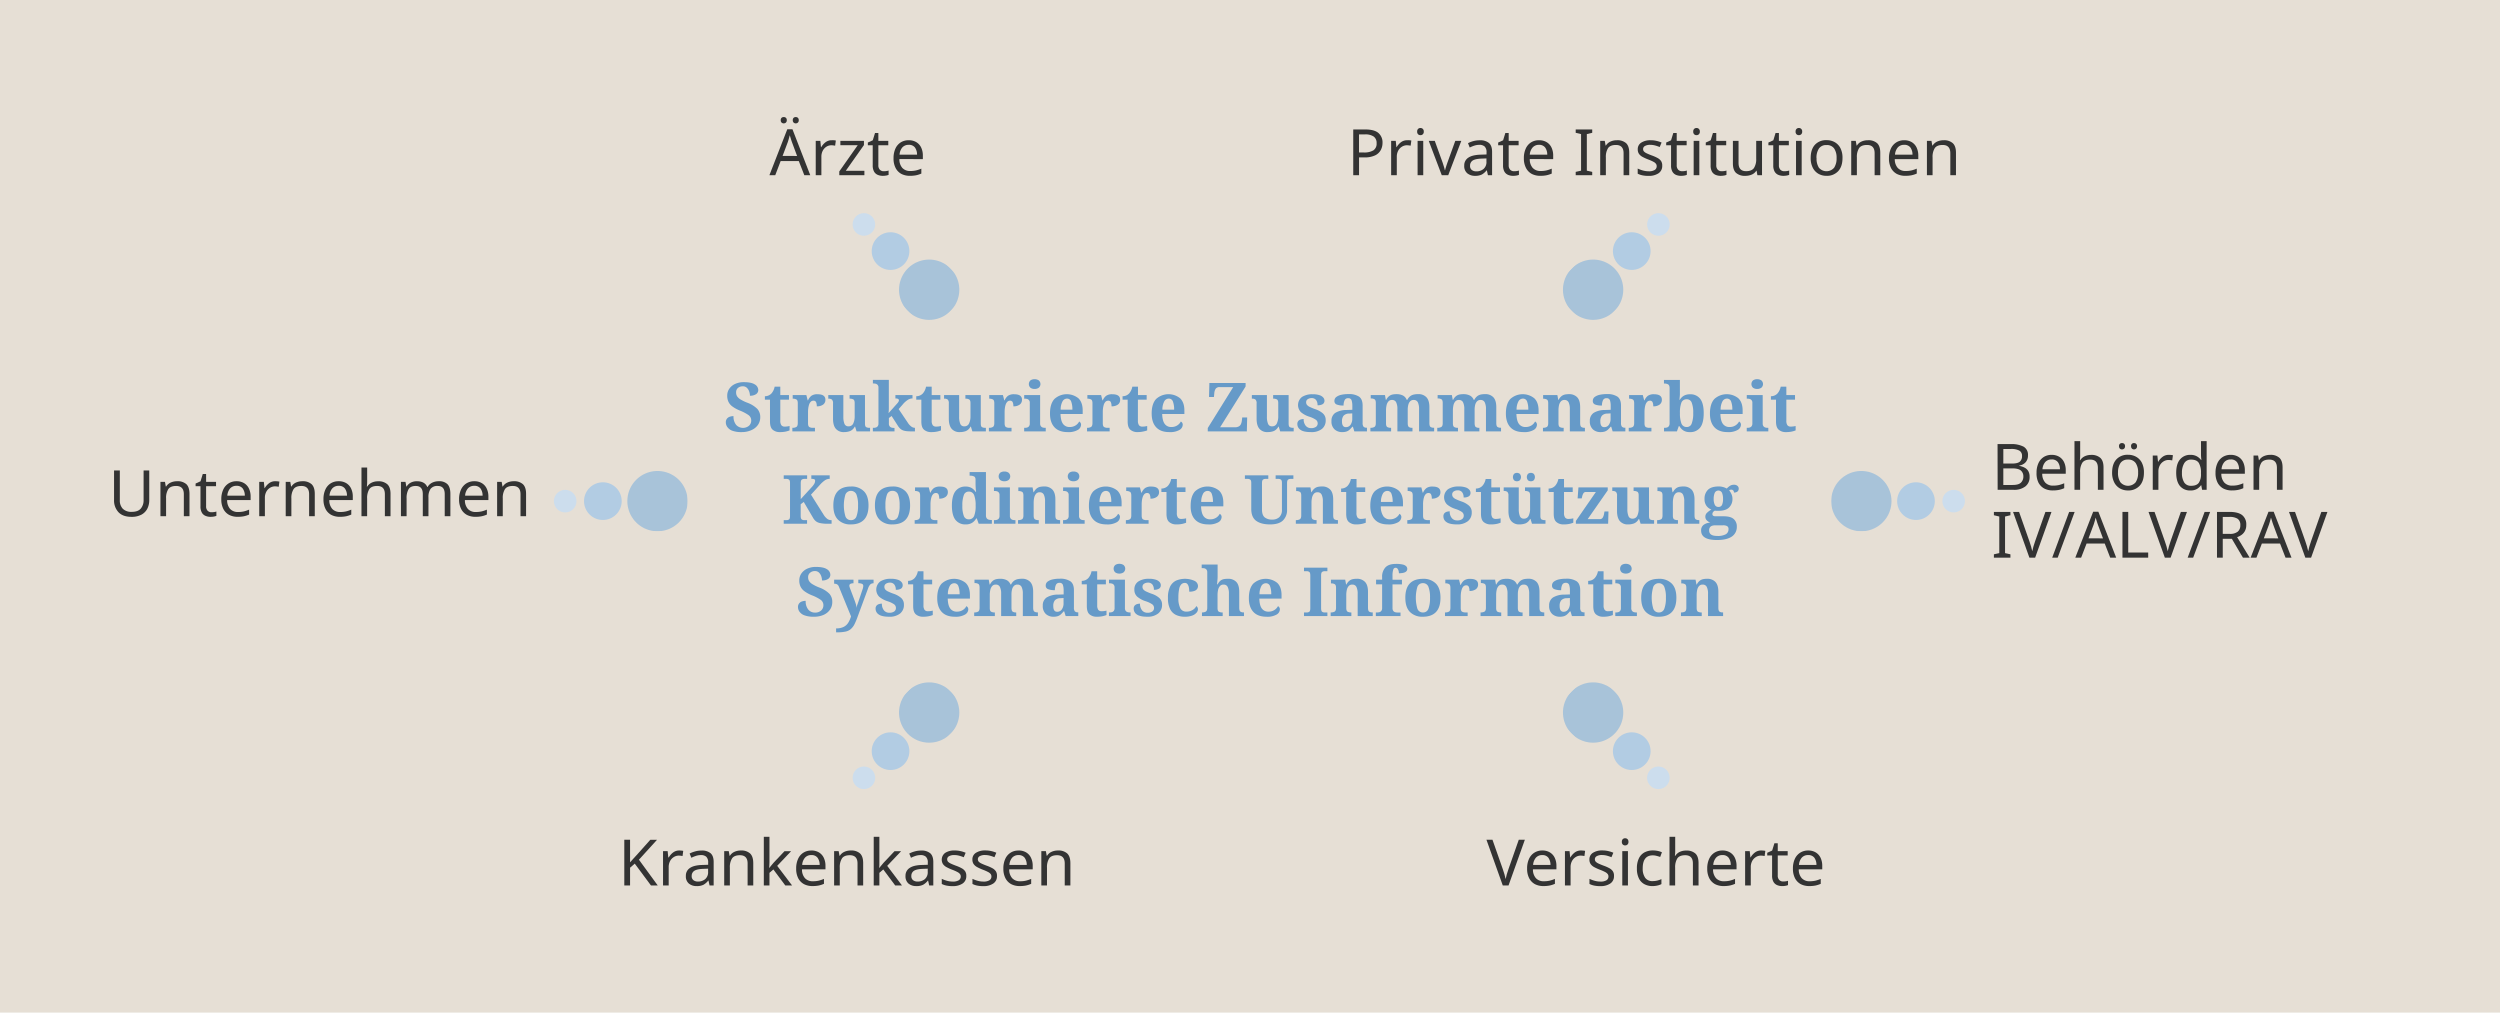 <svg id="Ebene_1" data-name="Ebene 1" xmlns="http://www.w3.org/2000/svg" xmlns:xlink="http://www.w3.org/1999/xlink" viewBox="0 0 1327 537.5"><defs><style>.cls-1{fill:#e6dfd5;}.cls-2{clip-path:url(#clip-path);}.cls-3{opacity:1;}.cls-4{isolation:isolate;}.cls-5{fill:#669ac8;}.cls-6{fill:#333;}.cls-7{clip-path:url(#clip-path-2);}.cls-8{opacity:0.8;}.cls-9{fill:#99bcda;}.cls-10{fill:#b2cce3;}.cls-11{fill:#ccdded;}.cls-12{clip-path:url(#clip-path-3);}.cls-13{clip-path:url(#clip-path-4);}.cls-14{clip-path:url(#clip-path-5);}.cls-15{clip-path:url(#clip-path-6);}.cls-16{clip-path:url(#clip-path-7);}</style><clipPath id="clip-path"><rect class="cls-1" width="1327" height="537.5"/></clipPath><clipPath id="clip-path-2"><rect class="cls-1" x="294" y="250" width="71" height="32"/></clipPath><clipPath id="clip-path-3"><rect class="cls-1" x="972" y="250" width="71" height="32"/></clipPath><clipPath id="clip-path-4"><rect class="cls-1" x="463.42" y="104.5" width="32" height="71" transform="translate(41.42 380) rotate(-45)"/></clipPath><clipPath id="clip-path-5"><rect class="cls-1" x="443.92" y="376" width="71" height="32" transform="translate(-136.77 453.81) rotate(-45)"/></clipPath><clipPath id="clip-path-6"><rect class="cls-1" x="843.41" y="356.5" width="32" height="71" transform="translate(-25.47 722.51) rotate(-45)"/></clipPath><clipPath id="clip-path-7"><rect class="cls-1" x="823.92" y="124" width="71" height="32" transform="translate(152.72 648.7) rotate(-45)"/></clipPath></defs><title>care-management-angebot</title><g id="Gruppe_87" data-name="Gruppe 87"><g class="cls-2"><g id="footer" class="cls-3"><rect id="Rechteck_6" data-name="Rechteck 6" class="cls-1" width="1327" height="537.5"/></g></g><g id="Strukturierte_Zusammenarbeit_Koordinierte_Unterstützung_Systematische_Information" data-name="Strukturierte Zusammenarbeit Koordinierte Unterstützung Systematische Information" class="cls-4"><g class="cls-4"><path class="cls-5" d="M393.69,229.36a13.59,13.59,0,0,1-5.08-.77,5.59,5.59,0,0,1-2.59-2,4.27,4.27,0,0,1-.75-2.32,3.11,3.11,0,0,1,.57-2,3.21,3.21,0,0,1,1.51-1.06,6,6,0,0,1,2-.33,6.91,6.91,0,0,0,1.39,4.65,5,5,0,0,0,6.82.46,3.64,3.64,0,0,0,1.19-2.77,3.47,3.47,0,0,0-1.49-2.93,23,23,0,0,0-4.52-2.36,18,18,0,0,1-4-2.18,6.66,6.66,0,0,1-2.1-2.52,7.51,7.51,0,0,1-.63-3.15,6.39,6.39,0,0,1,1.15-3.81,7.62,7.62,0,0,1,3.13-2.52,10.85,10.85,0,0,1,4.54-.9c2.64,0,4.57.4,5.81,1.2a3.5,3.5,0,0,1,1.85,3,2.62,2.62,0,0,1-1.11,2.13,5.4,5.4,0,0,1-3.31.86,7,7,0,0,0-.38-2.16,4.91,4.91,0,0,0-1.21-2,3,3,0,0,0-2.23-.83,3.86,3.86,0,0,0-2.52.85,3,3,0,0,0-1,2.46,3.83,3.83,0,0,0,.46,1.89,5.27,5.27,0,0,0,1.77,1.7,21.79,21.79,0,0,0,3.71,1.81,14.73,14.73,0,0,1,5.29,3.26,6.3,6.3,0,0,1,1.58,4.38,7.12,7.12,0,0,1-1.2,4.1,8.07,8.07,0,0,1-3.41,2.77A12.34,12.34,0,0,1,393.69,229.36Z"/><path class="cls-5" d="M414,229.36a5.63,5.63,0,0,1-3.85-1.26c-1-.84-1.44-2.32-1.44-4.43V212.15H406v-1.83a4.73,4.73,0,0,0,3.53-1.52,7.62,7.62,0,0,0,1.65-3.56h3v4.46h4.61v2.45h-4.61v11.16a4.07,4.07,0,0,0,.56,2.38,2.12,2.12,0,0,0,1.82.75,9.56,9.56,0,0,0,1.35-.09,10.63,10.63,0,0,0,1.2-.23v2.34a12.73,12.73,0,0,1-1.89.58A14,14,0,0,1,414,229.36Z"/><path class="cls-5" d="M420.58,229v-1.91h.11a4,4,0,0,0,2-.45c.51-.3.77-1,.77-2.14V214.06c0-1.06-.23-1.73-.7-2a3.67,3.67,0,0,0-1.89-.43h-.11V209.7H428l.72,2.81h.18a6,6,0,0,1,1.8-2.43,5.45,5.45,0,0,1,3.28-.81q4.14,0,4.14,2.92a3,3,0,0,1-1.21,2.57,5.43,5.43,0,0,1-3.36.92,5.17,5.17,0,0,0-.38-2.23,1.4,1.4,0,0,0-1.39-.76,1.94,1.94,0,0,0-1.51.65,4.24,4.24,0,0,0-.86,1.6,10.86,10.86,0,0,0-.4,1.93,15.53,15.53,0,0,0-.11,1.58v6.23c0,1.06.24,1.72.72,2a3.63,3.63,0,0,0,1.8.41h1.16V229Z"/><path class="cls-5" d="M448,229.36a5.39,5.39,0,0,1-4.32-1.75q-1.52-1.74-1.51-5.38v-8.06a2.72,2.72,0,0,0-.58-2.07,2.85,2.85,0,0,0-1.87-.49h-.07V209.7h8v11.52a9.85,9.85,0,0,0,.57,3.69,2.14,2.14,0,0,0,2.16,1.39,2.62,2.62,0,0,0,2.51-1.48,8.71,8.71,0,0,0,.77-4v-6.91c0-1-.26-1.68-.77-1.93a4.17,4.17,0,0,0-1.82-.38h-.11V209.7h8.17v15.12c0,1.06.23,1.7.69,1.93a3.79,3.79,0,0,0,1.72.34h.29V229h-7.16l-.79-2.56h-.18a5,5,0,0,1-2.54,2.4A9.21,9.21,0,0,1,448,229.36Z"/><path class="cls-5" d="M463.31,229v-1.91h.44a4.22,4.22,0,0,0,1.13-.16,2,2,0,0,0,1-.67,2.37,2.37,0,0,0,.41-1.51v-19a2.08,2.08,0,0,0-.43-1.42,2,2,0,0,0-1-.63,4.94,4.94,0,0,0-1.09-.14h-.44v-1.91h8.46v13.9q0,.65,0,1.53c0,.58-.07,1.32-.15,2.21l4.54-5.08a4.55,4.55,0,0,0,.79-1.08,1.65,1.65,0,0,0,.18-.64c0-.65-.62-1-1.87-1v-1.8h9.07v1.8a4.76,4.76,0,0,0-2.45.74,12,12,0,0,0-2.62,2.32l-2.27,2.6,4.79,7.12a7.81,7.81,0,0,0,1.9,2.13,3.28,3.28,0,0,0,1.84.68h.11V229h-.51q-2,0-3.33-.09a9.08,9.08,0,0,1-2.28-.4,4.5,4.5,0,0,1-1.66-.95,7.79,7.79,0,0,1-1.4-1.76l-3.21-5-1.44,1.08v2.91a2.31,2.31,0,0,0,.42,1.51,1.91,1.91,0,0,0,1,.67,4.16,4.16,0,0,0,1.13.16h.43V229Z"/><path class="cls-5" d="M494.34,229.36a5.65,5.65,0,0,1-3.85-1.26c-1-.84-1.44-2.32-1.44-4.43V212.15h-2.7v-1.83a4.63,4.63,0,0,0,2.07-.45,4.53,4.53,0,0,0,1.46-1.07,7.53,7.53,0,0,0,1.66-3.56h3v4.46h4.6v2.45h-4.6v11.16a4.08,4.08,0,0,0,.55,2.38,2.13,2.13,0,0,0,1.82.75,9.56,9.56,0,0,0,1.35-.09,11.27,11.27,0,0,0,1.21-.23v2.34a13.57,13.57,0,0,1-1.89.58A14.08,14.08,0,0,1,494.34,229.36Z"/><path class="cls-5" d="M509.46,229.36a5.39,5.39,0,0,1-4.32-1.75c-1-1.16-1.51-3-1.51-5.38v-8.06a2.72,2.72,0,0,0-.57-2.07,2.88,2.88,0,0,0-1.88-.49h-.07V209.7h8v11.52a9.83,9.83,0,0,0,.58,3.69,2.13,2.13,0,0,0,2.16,1.39,2.61,2.61,0,0,0,2.5-1.48,8.57,8.57,0,0,0,.78-4v-6.91c0-1-.26-1.68-.78-1.93a4.11,4.11,0,0,0-1.82-.38h-.1V209.7h8.17v15.12c0,1.06.23,1.7.68,1.93a3.84,3.84,0,0,0,1.73.34h.29V229h-7.16l-.8-2.56h-.18a5,5,0,0,1-2.54,2.4A9.21,9.21,0,0,1,509.46,229.36Z"/><path class="cls-5" d="M524.91,229v-1.91H525a3.91,3.91,0,0,0,2-.45c.52-.3.78-1,.78-2.14V214.06c0-1.06-.24-1.73-.7-2a3.67,3.67,0,0,0-1.89-.43h-.11V209.7h7.27l.72,2.81h.18a6,6,0,0,1,1.8-2.43,5.45,5.45,0,0,1,3.28-.81q4.14,0,4.14,2.92a3.06,3.06,0,0,1-1.21,2.57,5.47,5.47,0,0,1-3.37.92,5.19,5.19,0,0,0-.37-2.23,1.42,1.42,0,0,0-1.39-.76,1.93,1.93,0,0,0-1.51.65,4.26,4.26,0,0,0-.87,1.6,10.83,10.83,0,0,0-.39,1.93,15.53,15.53,0,0,0-.11,1.58v6.23c0,1.06.24,1.72.72,2a3.63,3.63,0,0,0,1.8.41h1.15V229Z"/><path class="cls-5" d="M543.63,229v-1.91h.43a4.16,4.16,0,0,0,1.13-.16,1.91,1.91,0,0,0,1-.67,2.31,2.31,0,0,0,.42-1.51V213.81a2,2,0,0,0-.44-1.42,1.88,1.88,0,0,0-1-.63,4.52,4.52,0,0,0-1.1-.15h-.43V209.7h8.46v15.05a2.37,2.37,0,0,0,.41,1.51,2,2,0,0,0,1,.67,4.22,4.22,0,0,0,1.13.16h.44V229Zm5.54-22.54a3.67,3.67,0,0,1-2.18-.63,2.65,2.65,0,0,1,0-3.94,3.73,3.73,0,0,1,2.18-.61,3.82,3.82,0,0,1,2.18.61,2.57,2.57,0,0,1,0,3.94A3.76,3.76,0,0,1,549.17,206.46Z"/><path class="cls-5" d="M566.7,229.36q-4.61,0-7-2.59t-2.36-7.31q0-5.07,2.32-7.65a9.79,9.79,0,0,1,12.78-.38q2.25,2.2,2.25,6.48v1.84H562.92q.12,3.63,1.35,5.27a4.13,4.13,0,0,0,3.48,1.64,5.64,5.64,0,0,0,3.17-.85,5.2,5.2,0,0,0,1.9-2.07,1.87,1.87,0,0,1,1,1.77,3.28,3.28,0,0,1-1.73,2.7A9.83,9.83,0,0,1,566.7,229.36ZM563,217.44h6.22a11.64,11.64,0,0,0-.64-4.32,2.25,2.25,0,0,0-2.2-1.54,2.71,2.71,0,0,0-2.41,1.51A9,9,0,0,0,563,217.44Z"/><path class="cls-5" d="M577,229v-1.91h.11a4,4,0,0,0,2-.45c.52-.3.77-1,.77-2.14V214.06c0-1.06-.23-1.73-.7-2a3.67,3.67,0,0,0-1.89-.43h-.11V209.7h7.28l.72,2.81h.18a6,6,0,0,1,1.8-2.43,5.43,5.43,0,0,1,3.27-.81q4.14,0,4.14,2.92a3,3,0,0,1-1.2,2.57,5.49,5.49,0,0,1-3.37.92,5.17,5.17,0,0,0-.38-2.23,1.39,1.39,0,0,0-1.38-.76,2,2,0,0,0-1.52.65,4.24,4.24,0,0,0-.86,1.6,11.82,11.82,0,0,0-.4,1.93,15.08,15.08,0,0,0-.1,1.58v6.23c0,1.06.24,1.72.72,2a3.63,3.63,0,0,0,1.8.41H589V229Z"/><path class="cls-5" d="M603.82,229.36A5.63,5.63,0,0,1,600,228.1c-1-.84-1.44-2.32-1.44-4.43V212.15h-2.7v-1.83a4.73,4.73,0,0,0,3.53-1.52,7.62,7.62,0,0,0,1.65-3.56h3v4.46h4.61v2.45H604v11.16a4.07,4.07,0,0,0,.56,2.38,2.12,2.12,0,0,0,1.82.75,9.56,9.56,0,0,0,1.35-.09,10.63,10.63,0,0,0,1.2-.23v2.34A12.73,12.73,0,0,1,607,229,14,14,0,0,1,603.82,229.36Z"/><path class="cls-5" d="M620.67,229.36c-3.07,0-5.4-.86-7-2.59s-2.36-4.17-2.36-7.31q0-5.07,2.33-7.65a9.79,9.79,0,0,1,12.78-.38q2.25,2.2,2.25,6.48v1.84H616.89q.11,3.63,1.35,5.27a4.11,4.11,0,0,0,3.47,1.64,5.62,5.62,0,0,0,3.17-.85,5.31,5.31,0,0,0,1.91-2.07,1.86,1.86,0,0,1,1,1.77,3.28,3.28,0,0,1-1.73,2.7A9.81,9.81,0,0,1,620.67,229.36ZM617,217.44h6.23a11.61,11.61,0,0,0-.65-4.32,2.24,2.24,0,0,0-2.2-1.54,2.72,2.72,0,0,0-2.41,1.51A9.09,9.09,0,0,0,617,217.44Z"/><path class="cls-5" d="M641.08,229v-1.8l13.5-21.71h-7.09a2.44,2.44,0,0,0-2.25.9,5.45,5.45,0,0,0-.7,2.38l-.18,1.94h-2.6l.18-7.41h19.23v1.83L647.63,226.8h7.78a4.12,4.12,0,0,0,2.27-.52,2.75,2.75,0,0,0,1.09-1.35,7.17,7.17,0,0,0,.42-1.73l.18-1.62H662l-.18,7.42Z"/><path class="cls-5" d="M672.83,229.36a5.39,5.39,0,0,1-4.32-1.75q-1.51-1.74-1.51-5.38v-8.06a2.68,2.68,0,0,0-.58-2.07,2.85,2.85,0,0,0-1.87-.49h-.07V209.7h8v11.52a9.63,9.63,0,0,0,.58,3.69,2.13,2.13,0,0,0,2.16,1.39,2.62,2.62,0,0,0,2.5-1.48,8.71,8.71,0,0,0,.77-4v-6.91c0-1-.26-1.68-.77-1.93a4.14,4.14,0,0,0-1.82-.38h-.11V209.7H684v15.12c0,1.06.22,1.7.68,1.93a3.81,3.81,0,0,0,1.73.34h.28V229h-7.16l-.79-2.56h-.18a5,5,0,0,1-2.54,2.4A9.21,9.21,0,0,1,672.83,229.36Z"/><path class="cls-5" d="M695.87,229.36q-3.93,0-5.58-1.21a3.6,3.6,0,0,1-1.66-3,2.45,2.45,0,0,1,.58-1.77,2.88,2.88,0,0,1,1.37-.77,6,6,0,0,1,1.4-.2,5.44,5.44,0,0,0,1.06,3.53,3.49,3.49,0,0,0,2.83,1.3,4.18,4.18,0,0,0,2.72-.72,2.21,2.21,0,0,0,.84-1.73,2.41,2.41,0,0,0-.93-1.95,13.09,13.09,0,0,0-3.49-1.65,12.91,12.91,0,0,1-4.47-2.4,5.44,5.44,0,0,1,.58-8.1,10,10,0,0,1,5.61-1.42,11.15,11.15,0,0,1,3.66.49,4.35,4.35,0,0,1,2,1.26,2.51,2.51,0,0,1,.64,1.6,2.17,2.17,0,0,1-.85,1.85,4.87,4.87,0,0,1-2.83.63,4.35,4.35,0,0,0-.79-2.79,2.87,2.87,0,0,0-2.38-1,3.75,3.75,0,0,0-2,.56,1.85,1.85,0,0,0-.88,1.68,2.28,2.28,0,0,0,.41,1.33,4.15,4.15,0,0,0,1.5,1.11,28.49,28.49,0,0,0,3,1.23,11.49,11.49,0,0,1,3.94,2.18,4.57,4.57,0,0,1,1.53,3.61,5.69,5.69,0,0,1-2,4.67A8.92,8.92,0,0,1,695.87,229.36Z"/><path class="cls-5" d="M712.39,229.36a5.86,5.86,0,0,1-4-1.44,5.61,5.61,0,0,1-1.64-4.43,4.94,4.94,0,0,1,2-4.32,11.41,11.41,0,0,1,6.07-1.55l3-.1v-2a9.77,9.77,0,0,0-.38-3,1.72,1.72,0,0,0-1.85-1.15,1.88,1.88,0,0,0-1.89,1.12,6.48,6.48,0,0,0-.53,2.77,9.39,9.39,0,0,1-3.63-.54,1.89,1.89,0,0,1-1.23-1.87,2.58,2.58,0,0,1,1-2.13,6.92,6.92,0,0,1,2.68-1.17,17.14,17.14,0,0,1,3.73-.37,9.68,9.68,0,0,1,5.67,1.36c1.26.92,1.89,2.5,1.89,4.76v9.18a3.18,3.18,0,0,0,.47,2,2.15,2.15,0,0,0,1.69.54h.14V229h-6.69l-.76-2.48h-.32a15,15,0,0,1-1.5,1.6,4.43,4.43,0,0,1-1.6.93A7,7,0,0,1,712.39,229.36Zm2-2.63a2.9,2.9,0,0,0,2.47-1.24,5.57,5.57,0,0,0,.92-3.37v-2.7l-1.62.11a3.9,3.9,0,0,0-3,1.14,4.63,4.63,0,0,0-.83,3C712.32,225.7,713,226.73,714.37,226.73Z"/><path class="cls-5" d="M727.41,229v-1.91h.07a4.13,4.13,0,0,0,2-.43c.53-.29.8-1,.8-2V213.84c0-1-.24-1.65-.71-1.92a3.63,3.63,0,0,0-1.89-.42h-.1v-1.8h7.56l.46,2.56h.18a6,6,0,0,1,1.57-2,4.53,4.53,0,0,1,1.82-.85,10.78,10.78,0,0,1,2.12-.19,7.38,7.38,0,0,1,3.39.72,4.31,4.31,0,0,1,2,2.3h.32a5.71,5.71,0,0,1,1.62-2,5,5,0,0,1,2-.85,11.65,11.65,0,0,1,2.16-.19,5.74,5.74,0,0,1,4.35,1.65q1.59,1.67,1.59,5.29v8.36c0,1.1.19,1.8.59,2.1a3,3,0,0,0,1.82.45h.11V229h-8V217.16a8.08,8.08,0,0,0-.64-3.6,2.32,2.32,0,0,0-2.24-1.26,2.43,2.43,0,0,0-1.83.7,4,4,0,0,0-1,1.87,9.89,9.89,0,0,0-.31,2.57v7.1q0,1.65.6,2.1a3,3,0,0,0,1.81.45h.11V229h-8V217.16a8.07,8.07,0,0,0-.65-3.6,2.29,2.29,0,0,0-2.23-1.26,2.34,2.34,0,0,0-1.87.77,4.51,4.51,0,0,0-1,2.05,12.05,12.05,0,0,0-.29,2.76v6.87c0,1,.23,1.65.7,1.93a3.79,3.79,0,0,0,1.89.41h.11V229Z"/><path class="cls-5" d="M762.9,229v-1.91H763a4.17,4.17,0,0,0,2-.43c.53-.29.79-1,.79-2V213.84c0-1-.23-1.65-.7-1.92a3.68,3.68,0,0,0-1.89-.42h-.11v-1.8h7.56l.47,2.56h.18a6,6,0,0,1,1.57-2,4.55,4.55,0,0,1,1.81-.85,10.89,10.89,0,0,1,2.13-.19,7.31,7.31,0,0,1,3.38.72,4.27,4.27,0,0,1,2.05,2.3h.33a5.71,5.71,0,0,1,1.62-2,5,5,0,0,1,1.94-.85,11.81,11.81,0,0,1,2.16-.19,5.77,5.77,0,0,1,4.36,1.65q1.58,1.67,1.58,5.29v8.36q0,1.65.6,2.1a3,3,0,0,0,1.81.45h.11V229h-8V217.16a8.07,8.07,0,0,0-.65-3.6,2.29,2.29,0,0,0-2.23-1.26,2.45,2.45,0,0,0-1.84.7,4.23,4.23,0,0,0-1,1.87,10.36,10.36,0,0,0-.3,2.57v7.1c0,1.1.2,1.8.59,2.1a3,3,0,0,0,1.82.45h.11V229h-8V217.16a8.07,8.07,0,0,0-.65-3.6,2.3,2.3,0,0,0-2.23-1.26,2.37,2.37,0,0,0-1.88.77,4.61,4.61,0,0,0-1,2.05,12.63,12.63,0,0,0-.29,2.76v6.87c0,1,.24,1.65.71,1.93a3.73,3.73,0,0,0,1.89.41h.1V229Z"/><path class="cls-5" d="M808.69,229.36q-4.61,0-7-2.59t-2.36-7.31q0-5.07,2.32-7.65a9.79,9.79,0,0,1,12.78-.38q2.25,2.2,2.25,6.48v1.84H804.91q.12,3.63,1.35,5.27a4.13,4.13,0,0,0,3.48,1.64,5.64,5.64,0,0,0,3.17-.85,5.2,5.2,0,0,0,1.9-2.07,1.87,1.87,0,0,1,1,1.77,3.28,3.28,0,0,1-1.73,2.7A9.83,9.83,0,0,1,808.69,229.36ZM805,217.44h6.22a11.64,11.64,0,0,0-.64-4.32,2.25,2.25,0,0,0-2.2-1.54,2.71,2.71,0,0,0-2.41,1.51A9,9,0,0,0,805,217.44Z"/><path class="cls-5" d="M819,229v-1.91H819a4.16,4.16,0,0,0,2-.43c.53-.29.79-1,.79-2V214c0-1-.23-1.65-.7-1.92a3.68,3.68,0,0,0-1.89-.42h-.11V209.7h7.56l.47,2.56h.18a6,6,0,0,1,1.57-2,4.53,4.53,0,0,1,1.82-.85,10.71,10.71,0,0,1,2.12-.19,5.77,5.77,0,0,1,4.36,1.65q1.57,1.67,1.58,5.29v8.36c0,1.1.2,1.8.59,2.1a3,3,0,0,0,1.82.45h.11V229h-8V217.16a8.07,8.07,0,0,0-.65-3.6,2.3,2.3,0,0,0-2.23-1.26,2.34,2.34,0,0,0-1.87.77,4.62,4.62,0,0,0-1,2.05,12.65,12.65,0,0,0-.28,2.76v6.87c0,1,.23,1.65.7,1.93a3.79,3.79,0,0,0,1.89.41H830V229Z"/><path class="cls-5" d="M849.52,229.36a5.87,5.87,0,0,1-4-1.44,5.6,5.6,0,0,1-1.63-4.43,4.93,4.93,0,0,1,2-4.32,11.46,11.46,0,0,1,6.07-1.55l3-.1v-2a9.77,9.77,0,0,0-.38-3,1.72,1.72,0,0,0-1.85-1.15,1.9,1.9,0,0,0-1.89,1.12,6.49,6.49,0,0,0-.52,2.77,9.44,9.44,0,0,1-3.64-.54,1.9,1.9,0,0,1-1.22-1.87,2.57,2.57,0,0,1,1-2.13,7,7,0,0,1,2.69-1.17,17,17,0,0,1,3.72-.37,9.68,9.68,0,0,1,5.67,1.36c1.26.92,1.89,2.5,1.89,4.76v9.18a3.18,3.18,0,0,0,.47,2,2.17,2.17,0,0,0,1.69.54h.15V229H856l-.75-2.48h-.33a15,15,0,0,1-1.49,1.6,4.6,4.6,0,0,1-1.6.93A7,7,0,0,1,849.52,229.36Zm2-2.63a2.89,2.89,0,0,0,2.46-1.24,5.5,5.5,0,0,0,.92-3.37v-2.7l-1.62.11a3.92,3.92,0,0,0-3,1.14,4.63,4.63,0,0,0-.82,3C849.45,225.7,850.13,226.73,851.5,226.73Z"/><path class="cls-5" d="M864.53,229v-1.91h.11a3.91,3.91,0,0,0,2-.45c.52-.3.78-1,.78-2.14V214.06c0-1.06-.24-1.73-.7-2a3.67,3.67,0,0,0-1.89-.43h-.11V209.7H872l.72,2.81h.18a6,6,0,0,1,1.8-2.43,5.45,5.45,0,0,1,3.28-.81q4.14,0,4.14,2.92a3.06,3.06,0,0,1-1.21,2.57,5.47,5.47,0,0,1-3.37.92,5.19,5.19,0,0,0-.37-2.23,1.42,1.42,0,0,0-1.39-.76,1.93,1.93,0,0,0-1.51.65,4.26,4.26,0,0,0-.87,1.6,10.83,10.83,0,0,0-.39,1.93,15.53,15.53,0,0,0-.11,1.58v6.23c0,1.06.24,1.72.72,2a3.63,3.63,0,0,0,1.8.41h1.15V229Z"/><path class="cls-5" d="M896.93,229.36a6,6,0,0,1-3.4-.88,6.63,6.63,0,0,1-2.11-2.29h-.32l-1,2.81h-6.84v-1.91h.25a4.71,4.71,0,0,0,1.31-.18,1.9,1.9,0,0,0,1-.7,2.74,2.74,0,0,0,.4-1.64V206c0-1-.29-1.69-.85-2a4.31,4.31,0,0,0-2-.43h-.14v-1.91h8.46v6.16c0,.36,0,.81,0,1.36s-.06,1.1-.11,1.64-.09,1-.14,1.35h.25a6,6,0,0,1,2.07-2.1,6.34,6.34,0,0,1,3.33-.78,6.41,6.41,0,0,1,5.37,2.4c1.24,1.59,1.87,4.13,1.87,7.61s-.63,6.06-1.89,7.67A6.55,6.55,0,0,1,896.93,229.36Zm-1.51-2.7a2.67,2.67,0,0,0,2.55-1.91,14.91,14.91,0,0,0,.79-5.51,14.48,14.48,0,0,0-.79-5.49,2.67,2.67,0,0,0-2.59-1.81,2.88,2.88,0,0,0-2.9,1.8,15,15,0,0,0-.77,5.54,15.25,15.25,0,0,0,.77,5.47A2.91,2.91,0,0,0,895.42,226.66Z"/><path class="cls-5" d="M917,229.36q-4.62,0-7-2.59t-2.36-7.31c0-3.38.78-5.93,2.32-7.65a9.79,9.79,0,0,1,12.78-.38q2.25,2.2,2.25,6.48v1.84h-11.8q.1,3.63,1.35,5.27a4.1,4.1,0,0,0,3.47,1.64,5.64,5.64,0,0,0,3.17-.85,5.31,5.31,0,0,0,1.91-2.07,1.88,1.88,0,0,1,1,1.77,3.28,3.28,0,0,1-1.73,2.7A9.81,9.81,0,0,1,917,229.36Zm-3.71-11.92h6.23a11.61,11.61,0,0,0-.65-4.32,2.25,2.25,0,0,0-2.2-1.54,2.71,2.71,0,0,0-2.41,1.51A9.09,9.09,0,0,0,913.31,217.44Z"/><path class="cls-5" d="M927.17,229v-1.91h.43a4.16,4.16,0,0,0,1.13-.16,1.91,1.91,0,0,0,1-.67,2.31,2.31,0,0,0,.42-1.51V213.81a2,2,0,0,0-.44-1.42,1.88,1.88,0,0,0-1-.63,4.52,4.52,0,0,0-1.1-.15h-.43V209.7h8.46v15.05a2.37,2.37,0,0,0,.41,1.51,2,2,0,0,0,1,.67,4.22,4.22,0,0,0,1.13.16h.44V229Zm5.54-22.54a3.67,3.67,0,0,1-2.18-.63,2.65,2.65,0,0,1,0-3.94,3.73,3.73,0,0,1,2.18-.61,3.82,3.82,0,0,1,2.18.61,2.57,2.57,0,0,1,0,3.94A3.76,3.76,0,0,1,932.71,206.46Z"/><path class="cls-5" d="M948,229.36a5.62,5.62,0,0,1-3.85-1.26c-1-.84-1.45-2.32-1.45-4.43V212.15H940v-1.83a4.63,4.63,0,0,0,2.07-.45,4.53,4.53,0,0,0,1.46-1.07,7.53,7.53,0,0,0,1.66-3.56h3v4.46h4.6v2.45h-4.6v11.16a4.08,4.08,0,0,0,.55,2.38,2.13,2.13,0,0,0,1.82.75,9.56,9.56,0,0,0,1.35-.09,11.27,11.27,0,0,0,1.21-.23v2.34a13.57,13.57,0,0,1-1.89.58A14,14,0,0,1,948,229.36Z"/></g><g class="cls-4"><path class="cls-5" d="M416,278v-1.91h1.51a2.27,2.27,0,0,0,1.29-.36q.54-.36.54-1.8V256.4c0-1-.18-1.57-.54-1.82a2.21,2.21,0,0,0-1.29-.38H416v-1.9h12.42v1.9h-1.52a2.23,2.23,0,0,0-1.33.4c-.36.26-.54.91-.54,1.94v8.39l5.58-6.08a10.84,10.84,0,0,0,1.6-2.05,3.35,3.35,0,0,0,.45-1.59.84.84,0,0,0-.45-.83,4.06,4.06,0,0,0-1.56-.21V252.3h9.75v1.87a4.52,4.52,0,0,0-2.68.88,15.25,15.25,0,0,0-2.5,2.29l-4.75,5.22,6.69,10.62a8.28,8.28,0,0,0,2,2.28,3.64,3.64,0,0,0,2.11.63h.14V278h-1.94a19,19,0,0,1-4.23-.36,5.29,5.29,0,0,1-2.31-1.08,7.08,7.08,0,0,1-1.45-1.87l-4.86-8.28L425,267.67v6.08q0,1.54.54,1.95a2.23,2.23,0,0,0,1.33.39h1.52V278Z"/><path class="cls-5" d="M451.63,278.36a9.13,9.13,0,0,1-6.8-2.5q-2.49-2.5-2.49-7.58c0-3.38.8-5.9,2.38-7.56s3.92-2.48,7-2.48a9.16,9.16,0,0,1,6.8,2.48q2.49,2.49,2.49,7.56t-2.4,7.58C457,277.53,454.7,278.36,451.63,278.36Zm.07-2.27a2.93,2.93,0,0,0,2.92-2,15.86,15.86,0,0,0,.83-5.81,15.11,15.11,0,0,0-.85-5.8,3.18,3.18,0,0,0-5.85,0,20.48,20.48,0,0,0,0,11.61A3,3,0,0,0,451.7,276.09Z"/><path class="cls-5" d="M473.7,278.36a9.13,9.13,0,0,1-6.8-2.5q-2.49-2.5-2.49-7.58t2.38-7.56c1.58-1.66,3.92-2.48,7-2.48a9.16,9.16,0,0,1,6.8,2.48q2.49,2.49,2.49,7.56t-2.4,7.58C479.11,277.53,476.77,278.36,473.7,278.36Zm.07-2.27a2.94,2.94,0,0,0,2.92-2,15.86,15.86,0,0,0,.83-5.81,15.31,15.31,0,0,0-.85-5.8,3,3,0,0,0-2.93-1.94,2.94,2.94,0,0,0-2.92,1.94,15.58,15.58,0,0,0-.83,5.8,15.38,15.38,0,0,0,.85,5.81A3,3,0,0,0,473.77,276.09Z"/><path class="cls-5" d="M485.51,278v-1.91h.11a3.91,3.91,0,0,0,2-.45c.52-.3.78-1,.78-2.14V263.06c0-1.06-.24-1.73-.7-2a3.69,3.69,0,0,0-1.9-.43h-.1V258.7H493l.72,2.81h.18a6,6,0,0,1,1.8-2.43,5.45,5.45,0,0,1,3.28-.81q4.14,0,4.14,2.92a3.06,3.06,0,0,1-1.21,2.57,5.47,5.47,0,0,1-3.37.92,5.19,5.19,0,0,0-.37-2.23,1.42,1.42,0,0,0-1.39-.76,1.93,1.93,0,0,0-1.51.65,4.12,4.12,0,0,0-.87,1.6,10.83,10.83,0,0,0-.39,1.93,15.53,15.53,0,0,0-.11,1.58v6.23c0,1.06.24,1.72.72,2a3.63,3.63,0,0,0,1.8.41h1.15V278Z"/><path class="cls-5" d="M512.62,278.36a6.56,6.56,0,0,1-5.44-2.39q-1.9-2.4-1.91-7.58t1.89-7.67a6.4,6.4,0,0,1,5.38-2.45,6.1,6.1,0,0,1,3.32.83,6.57,6.57,0,0,1,2,2h.25c-.1-.67-.17-1.43-.22-2.27s-.07-1.54-.07-2.12v-2c0-1-.29-1.6-.86-1.85a5,5,0,0,0-2-.38h-.29v-1.91h8.67v22.93a2.6,2.6,0,0,0,.42,1.64,2,2,0,0,0,1.1.7,5.69,5.69,0,0,0,1.47.18h.15V278h-7l-1-2.81h-.32A6.46,6.46,0,0,1,516,277.5,6.24,6.24,0,0,1,512.62,278.36Zm1.54-2.7a2.91,2.91,0,0,0,2.92-1.82,14.51,14.51,0,0,0,.79-5.52,14.84,14.84,0,0,0-.79-5.48,2.9,2.9,0,0,0-2.92-1.9,2.65,2.65,0,0,0-2.57,1.9,15.23,15.23,0,0,0-.77,5.51,14.68,14.68,0,0,0,.77,5.49A2.65,2.65,0,0,0,514.16,275.66Z"/><path class="cls-5" d="M527.59,278v-1.91H528a4.29,4.29,0,0,0,1.14-.16,2,2,0,0,0,1-.67,2.37,2.37,0,0,0,.41-1.51V262.81a2.09,2.09,0,0,0-.43-1.42,1.9,1.9,0,0,0-1-.63,4.52,4.52,0,0,0-1.1-.15h-.43V258.7h8.46v15.05a2.37,2.37,0,0,0,.41,1.51,2,2,0,0,0,1,.67,4.29,4.29,0,0,0,1.14.16H539V278Zm5.54-22.54a3.62,3.62,0,0,1-2.17-.63,2.65,2.65,0,0,1,0-3.94,3.68,3.68,0,0,1,2.17-.61,3.82,3.82,0,0,1,2.18.61,2.57,2.57,0,0,1,0,3.94A3.76,3.76,0,0,1,533.13,255.46Z"/><path class="cls-5" d="M540.37,278v-1.91h.07a4.17,4.17,0,0,0,2-.43c.53-.29.79-1,.79-2.05V263c0-1-.23-1.65-.7-1.92a3.68,3.68,0,0,0-1.89-.42h-.11V258.7h7.56l.47,2.56h.18a6.11,6.11,0,0,1,1.56-2,4.65,4.65,0,0,1,1.82-.85,10.89,10.89,0,0,1,2.13-.19,5.74,5.74,0,0,1,4.35,1.65q1.59,1.67,1.59,5.29v8.36c0,1.1.19,1.8.59,2.1a3,3,0,0,0,1.82.45h.11V278h-8V266.16a8.08,8.08,0,0,0-.64-3.6,2.32,2.32,0,0,0-2.24-1.26,2.36,2.36,0,0,0-1.87.77,4.61,4.61,0,0,0-1,2.05,12.63,12.63,0,0,0-.29,2.76v6.87c0,1,.24,1.65.7,1.93a3.79,3.79,0,0,0,1.89.41h.11V278Z"/><path class="cls-5" d="M564.27,278v-1.91h.44a4.22,4.22,0,0,0,1.13-.16,2,2,0,0,0,1-.67,2.37,2.37,0,0,0,.41-1.51V262.81a2,2,0,0,0-.43-1.42,1.9,1.9,0,0,0-1-.63,4.45,4.45,0,0,0-1.09-.15h-.44V258.7h8.46v15.05a2.31,2.31,0,0,0,.42,1.51,1.91,1.91,0,0,0,1,.67,4.16,4.16,0,0,0,1.13.16h.43V278Zm5.55-22.54a3.65,3.65,0,0,1-2.18-.63,2.65,2.65,0,0,1,0-3.94,3.71,3.71,0,0,1,2.18-.61,3.84,3.84,0,0,1,2.18.61,2.59,2.59,0,0,1,0,3.94A3.78,3.78,0,0,1,569.82,255.46Z"/><path class="cls-5" d="M587.35,278.36q-4.61,0-7-2.59T578,268.46q0-5.07,2.32-7.65a9.79,9.79,0,0,1,12.78-.38q2.25,2.2,2.25,6.48v1.84H583.57q.1,3.63,1.35,5.27a4.12,4.12,0,0,0,3.47,1.64,5.62,5.62,0,0,0,3.17-.85,5.23,5.23,0,0,0,1.91-2.07,1.86,1.86,0,0,1,1,1.77,3.25,3.25,0,0,1-1.73,2.7A9.81,9.81,0,0,1,587.35,278.36Zm-3.71-11.92h6.23a11.61,11.61,0,0,0-.65-4.32,2.23,2.23,0,0,0-2.19-1.54,2.72,2.72,0,0,0-2.42,1.51A9.09,9.09,0,0,0,583.64,266.44Z"/><path class="cls-5" d="M597.61,278v-1.91h.11a4,4,0,0,0,2-.45c.51-.3.77-1,.77-2.14V263.06c0-1.06-.23-1.73-.7-2a3.67,3.67,0,0,0-1.89-.43h-.11V258.7h7.27l.72,2.81H606a6,6,0,0,1,1.8-2.43,5.45,5.45,0,0,1,3.28-.81q4.14,0,4.14,2.92a3,3,0,0,1-1.21,2.57,5.43,5.43,0,0,1-3.36.92,5.17,5.17,0,0,0-.38-2.23,1.41,1.41,0,0,0-1.39-.76,1.93,1.93,0,0,0-1.51.65,4.24,4.24,0,0,0-.86,1.6,10,10,0,0,0-.4,1.93,15.53,15.53,0,0,0-.11,1.58v6.23c0,1.06.24,1.72.72,2a3.63,3.63,0,0,0,1.8.41h1.15V278Z"/><path class="cls-5" d="M624.47,278.36a5.66,5.66,0,0,1-3.86-1.26c-1-.84-1.44-2.32-1.44-4.43V261.15h-2.7v-1.83a4.63,4.63,0,0,0,2.07-.45A4.53,4.53,0,0,0,620,257.8a7.53,7.53,0,0,0,1.66-3.56h3v4.46h4.6v2.45h-4.6v11.16a4.08,4.08,0,0,0,.55,2.38,2.13,2.13,0,0,0,1.82.75,9.56,9.56,0,0,0,1.35-.09,11.27,11.27,0,0,0,1.21-.23v2.34a13.57,13.57,0,0,1-1.89.58A14,14,0,0,1,624.47,278.36Z"/><path class="cls-5" d="M641.31,278.36q-4.6,0-7-2.59T632,268.46q0-5.07,2.32-7.65a9.79,9.79,0,0,1,12.78-.38q2.25,2.2,2.25,6.48v1.84H637.53q.12,3.63,1.35,5.27a4.13,4.13,0,0,0,3.48,1.64,5.64,5.64,0,0,0,3.17-.85,5.2,5.2,0,0,0,1.9-2.07,1.87,1.87,0,0,1,1,1.77,3.28,3.28,0,0,1-1.73,2.7A9.83,9.83,0,0,1,641.31,278.36Zm-3.7-11.92h6.22a11.64,11.64,0,0,0-.64-4.32,2.25,2.25,0,0,0-2.2-1.54,2.71,2.71,0,0,0-2.41,1.51A9,9,0,0,0,637.61,266.44Z"/><path class="cls-5" d="M674.15,278.36q-4.73,0-7.35-1.89t-2.63-6.32V256.4c0-1-.18-1.57-.55-1.82a2.27,2.27,0,0,0-1.28-.38h-1.55v-1.9h12.42v1.9H671.7a2.16,2.16,0,0,0-1.3.4c-.36.26-.54.91-.54,1.94v13.9c0,2,.49,3.41,1.46,4.19a6.05,6.05,0,0,0,3.91,1.17,5.45,5.45,0,0,0,3.81-1.27,5.18,5.18,0,0,0,1.41-4V256.4c0-1-.18-1.57-.54-1.82a2.24,2.24,0,0,0-1.3-.38H677.1v-1.9h9.43v1.9H685a2.15,2.15,0,0,0-1.29.4c-.36.26-.54.91-.54,1.94v14a7.58,7.58,0,0,1-2.15,5.69C679.58,277.66,677.29,278.36,674.15,278.36Z"/><path class="cls-5" d="M687.83,278v-1.91h.07a4.16,4.16,0,0,0,2-.43c.53-.29.8-1,.8-2.05V263c0-1-.24-1.65-.71-1.92a3.63,3.63,0,0,0-1.89-.42H688V258.7h7.57l.46,2.56h.18a6,6,0,0,1,1.57-2,4.53,4.53,0,0,1,1.82-.85,10.78,10.78,0,0,1,2.12-.19,5.77,5.77,0,0,1,4.36,1.65q1.57,1.67,1.58,5.29v8.36q0,1.65.6,2.1a3,3,0,0,0,1.81.45h.11V278h-8V266.16a8.07,8.07,0,0,0-.65-3.6,2.29,2.29,0,0,0-2.23-1.26,2.34,2.34,0,0,0-1.87.77,4.51,4.51,0,0,0-1,2.05,12.05,12.05,0,0,0-.29,2.76v6.87c0,1,.23,1.65.7,1.93a3.79,3.79,0,0,0,1.89.41h.11V278Z"/><path class="cls-5" d="M719.87,278.36A5.66,5.66,0,0,1,716,277.1c-1-.84-1.44-2.32-1.44-4.43V261.15h-2.7v-1.83a4.63,4.63,0,0,0,2.07-.45,4.53,4.53,0,0,0,1.46-1.07,7.63,7.63,0,0,0,1.66-3.56h3v4.46h4.61v2.45H720v11.16a4.07,4.07,0,0,0,.56,2.38,2.12,2.12,0,0,0,1.82.75,9.56,9.56,0,0,0,1.35-.09,11.27,11.27,0,0,0,1.21-.23v2.34a13.57,13.57,0,0,1-1.89.58A14,14,0,0,1,719.87,278.36Z"/><path class="cls-5" d="M736.71,278.36q-4.61,0-7-2.59c-1.58-1.73-2.36-4.17-2.36-7.31q0-5.07,2.32-7.65a9.79,9.79,0,0,1,12.78-.38q2.25,2.2,2.25,6.48v1.84H732.93a9.33,9.33,0,0,0,1.35,5.27,4.13,4.13,0,0,0,3.48,1.64,5.61,5.61,0,0,0,3.16-.85,5.23,5.23,0,0,0,1.91-2.07,1.87,1.87,0,0,1,1,1.77,3.28,3.28,0,0,1-1.73,2.7A9.85,9.85,0,0,1,736.71,278.36ZM733,266.44h6.23a11.64,11.64,0,0,0-.64-4.32,2.25,2.25,0,0,0-2.2-1.54,2.71,2.71,0,0,0-2.41,1.51A9.08,9.08,0,0,0,733,266.44Z"/><path class="cls-5" d="M747,278v-1.91h.11a4,4,0,0,0,2-.45c.51-.3.77-1,.77-2.14V263.06c0-1.06-.23-1.73-.7-2a3.67,3.67,0,0,0-1.89-.43h-.11V258.7h7.27l.72,2.81h.19a5.91,5.91,0,0,1,1.8-2.43,5.41,5.41,0,0,1,3.27-.81q4.14,0,4.14,2.92a3,3,0,0,1-1.2,2.57,5.49,5.49,0,0,1-3.37.92,5.17,5.17,0,0,0-.38-2.23,1.39,1.39,0,0,0-1.38-.76,2,2,0,0,0-1.52.65,4.24,4.24,0,0,0-.86,1.6,10.86,10.86,0,0,0-.4,1.93,15.08,15.08,0,0,0-.1,1.58v6.23c0,1.06.23,1.72.71,2a3.66,3.66,0,0,0,1.8.41H759V278Z"/><path class="cls-5" d="M773.4,278.36q-3.93,0-5.58-1.21a3.58,3.58,0,0,1-1.66-3,2.4,2.4,0,0,1,.58-1.77,2.88,2.88,0,0,1,1.37-.77,5.89,5.89,0,0,1,1.4-.2,5.39,5.39,0,0,0,1.06,3.53,3.49,3.49,0,0,0,2.83,1.3,4.2,4.2,0,0,0,2.72-.72,2.21,2.21,0,0,0,.84-1.73,2.41,2.41,0,0,0-.93-2,13,13,0,0,0-3.5-1.65,13,13,0,0,1-4.46-2.4,5.42,5.42,0,0,1,.58-8.1,10,10,0,0,1,5.61-1.42,11.2,11.2,0,0,1,3.66.49,4.35,4.35,0,0,1,2,1.26,2.5,2.5,0,0,1,.63,1.6,2.14,2.14,0,0,1-.85,1.85,4.81,4.81,0,0,1-2.82.63,4.35,4.35,0,0,0-.79-2.79,2.87,2.87,0,0,0-2.38-1,3.7,3.7,0,0,0-2,.56,1.85,1.85,0,0,0-.89,1.68,2.22,2.22,0,0,0,.42,1.33,4.1,4.1,0,0,0,1.49,1.11,27.93,27.93,0,0,0,3,1.23,11.59,11.59,0,0,1,3.94,2.18,4.57,4.57,0,0,1,1.53,3.61,5.69,5.69,0,0,1-2.05,4.67A8.92,8.92,0,0,1,773.4,278.36Z"/><path class="cls-5" d="M791.4,278.36a5.66,5.66,0,0,1-3.86-1.26c-1-.84-1.44-2.32-1.44-4.43V261.15h-2.7v-1.83a4.63,4.63,0,0,0,2.07-.45,4.53,4.53,0,0,0,1.46-1.07,7.53,7.53,0,0,0,1.66-3.56h3v4.46h4.6v2.45h-4.6v11.16a4.08,4.08,0,0,0,.55,2.38,2.13,2.13,0,0,0,1.82.75,9.56,9.56,0,0,0,1.35-.09,11.27,11.27,0,0,0,1.21-.23v2.34a13.57,13.57,0,0,1-1.89.58A14,14,0,0,1,791.4,278.36Z"/><path class="cls-5" d="M806.52,278.36a5.37,5.37,0,0,1-4.32-1.75q-1.51-1.74-1.52-5.38v-8.06a2.72,2.72,0,0,0-.57-2.07,2.87,2.87,0,0,0-1.87-.49h-.08V258.7h8v11.52a9.85,9.85,0,0,0,.57,3.69,2.14,2.14,0,0,0,2.16,1.39,2.61,2.61,0,0,0,2.5-1.48,8.57,8.57,0,0,0,.78-4v-6.91c0-1-.26-1.68-.78-1.93a4.09,4.09,0,0,0-1.81-.38h-.11V258.7h8.17v15.12c0,1.06.23,1.7.68,1.93a3.87,3.87,0,0,0,1.73.34h.29V278h-7.16l-.8-2.56h-.18a5,5,0,0,1-2.53,2.4A9.3,9.3,0,0,1,806.52,278.36Zm-1.34-22.9a2.3,2.3,0,0,1-1.47-.5,2.63,2.63,0,0,1,0-3.46,2.35,2.35,0,0,1,1.47-.5,2.46,2.46,0,0,1,1.5.5,2.6,2.6,0,0,1,0,3.46A2.4,2.4,0,0,1,805.18,255.46Zm7.42,0a2.35,2.35,0,0,1-1.51-.5,2.63,2.63,0,0,1,0-3.46,2.48,2.48,0,0,1,3,0,2.66,2.66,0,0,1,0,3.46A2.34,2.34,0,0,1,812.6,255.46Z"/><path class="cls-5" d="M830,278.36a5.63,5.63,0,0,1-3.85-1.26c-1-.84-1.44-2.32-1.44-4.43V261.15H822v-1.83a4.69,4.69,0,0,0,2.07-.45,4.6,4.6,0,0,0,1.45-1.07,7.53,7.53,0,0,0,1.66-3.56h3v4.46h4.61v2.45h-4.61v11.16a4,4,0,0,0,.56,2.38,2.1,2.1,0,0,0,1.81.75,9.56,9.56,0,0,0,1.35-.09,10.82,10.82,0,0,0,1.21-.23v2.34a12.73,12.73,0,0,1-1.89.58A14,14,0,0,1,830,278.36Z"/><path class="cls-5" d="M836.47,278v-1.48l10.62-15.37h-5.26a1.52,1.52,0,0,0-1.26.54,5.49,5.49,0,0,0-.79,2l-.22.87H837.4l.44-5.84h15.55v1.55l-10.66,15.3h6.34a1.83,1.83,0,0,0,1.58-.68,5.56,5.56,0,0,0,.79-2.23l.22-1.16h2.12L853.6,278Z"/><path class="cls-5" d="M864.15,278.36a5.39,5.39,0,0,1-4.32-1.75q-1.51-1.74-1.51-5.38v-8.06a2.68,2.68,0,0,0-.58-2.07,2.83,2.83,0,0,0-1.87-.49h-.07V258.7h8v11.52a9.63,9.63,0,0,0,.58,3.69,2.13,2.13,0,0,0,2.16,1.39,2.62,2.62,0,0,0,2.5-1.48,8.58,8.58,0,0,0,.77-4v-6.91c0-1-.25-1.68-.77-1.93a4.14,4.14,0,0,0-1.82-.38h-.11V258.7h8.18v15.12c0,1.06.22,1.7.68,1.93a3.84,3.84,0,0,0,1.73.34H878V278h-7.17l-.79-2.56h-.18a5,5,0,0,1-2.54,2.4A9.21,9.21,0,0,1,864.15,278.36Z"/><path class="cls-5" d="M879.6,278v-1.91h.07a4.13,4.13,0,0,0,2-.43c.53-.29.8-1,.8-2.05V263c0-1-.24-1.65-.71-1.92a3.63,3.63,0,0,0-1.89-.42h-.1V258.7h7.56l.46,2.56H888a6.12,6.12,0,0,1,1.57-2,4.53,4.53,0,0,1,1.82-.85,10.78,10.78,0,0,1,2.12-.19,5.77,5.77,0,0,1,4.36,1.65q1.57,1.67,1.58,5.29v8.36q0,1.65.6,2.1a3,3,0,0,0,1.81.45H902V278h-8V266.16a8.07,8.07,0,0,0-.65-3.6,2.29,2.29,0,0,0-2.23-1.26,2.34,2.34,0,0,0-1.87.77,4.51,4.51,0,0,0-1,2.05,12.05,12.05,0,0,0-.29,2.76v6.87c0,1,.23,1.65.7,1.93a3.79,3.79,0,0,0,1.89.41h.11V278Z"/><path class="cls-5" d="M911.38,286.64q-8.42,0-8.42-5a3.63,3.63,0,0,1,1.26-3,6.33,6.33,0,0,1,3.6-1.22,5.69,5.69,0,0,1-1.8-1.17,2.66,2.66,0,0,1-.83-2,2.78,2.78,0,0,1,.9-2.07,11.74,11.74,0,0,1,2.31-1.71,5.65,5.65,0,0,1-2.63-2,5.87,5.87,0,0,1-1-3.6,6.49,6.49,0,0,1,1.84-4.92q1.83-1.74,5.69-1.74a8.21,8.21,0,0,1,2.36.32,9.48,9.48,0,0,1,1.92.79,8.57,8.57,0,0,1,1.8-1.51,3.78,3.78,0,0,1,1.95-.5,2.72,2.72,0,0,1,1.94.61,1.93,1.93,0,0,1,.65,1.44,2.11,2.11,0,0,1-.54,1.44,2.62,2.62,0,0,1-2,.61,1.45,1.45,0,0,0-.43-1.12,1.38,1.38,0,0,0-.94-.39,1.77,1.77,0,0,0-1.18.39,7.91,7.91,0,0,1,1.24,2,6.28,6.28,0,0,1,.52,2.54,6.15,6.15,0,0,1-1.76,4.51q-1.77,1.79-5.51,1.79l-1.08,0c-.46,0-.79-.05-1-.07a2.3,2.3,0,0,0-.9.7,1.75,1.75,0,0,0-.4,1.13,1,1,0,0,0,.47.89,2.44,2.44,0,0,0,1.23.27h4.35q3.6,0,5.26,1.45a5.15,5.15,0,0,1,1.65,4.05,6.08,6.08,0,0,1-2.55,5.19C917.56,286,914.94,286.64,911.38,286.64Zm.08-2.16a9,9,0,0,0,4.6-.9,3,3,0,0,0,1.44-2.7,1.73,1.73,0,0,0-.72-1.6,4.21,4.21,0,0,0-2.19-.45h-4.18a5.35,5.35,0,0,0-1.46.2,2.49,2.49,0,0,0-1.24.77,2.64,2.64,0,0,0-.5,1.76C907.21,283.51,908.62,284.48,911.46,284.48Zm.68-15.41a1.92,1.92,0,0,0,1.94-1.13,7.65,7.65,0,0,0,.51-3.08,8.57,8.57,0,0,0-.52-3.22,2.15,2.15,0,0,0-3.91,0,8.3,8.3,0,0,0-.54,3.24,7,7,0,0,0,.56,3A2,2,0,0,0,912.14,269.07Z"/></g><g class="cls-4"><path class="cls-5" d="M432,327.36a13.59,13.59,0,0,1-5.08-.77,5.54,5.54,0,0,1-2.59-1.95,4.29,4.29,0,0,1-.76-2.32,3.11,3.11,0,0,1,.58-2,3.16,3.16,0,0,1,1.51-1.06,6,6,0,0,1,2-.33,6.85,6.85,0,0,0,1.39,4.65,4.5,4.5,0,0,0,3.54,1.58,4.56,4.56,0,0,0,3.28-1.12,3.64,3.64,0,0,0,1.19-2.77,3.45,3.45,0,0,0-1.5-2.93A22.62,22.62,0,0,0,431,316a17.75,17.75,0,0,1-4-2.18,6.69,6.69,0,0,1-2.11-2.52,7.51,7.51,0,0,1-.63-3.15,6.39,6.39,0,0,1,1.16-3.81,7.55,7.55,0,0,1,3.13-2.52,10.84,10.84,0,0,1,4.53-.9q4,0,5.82,1.2a3.52,3.52,0,0,1,1.85,3,2.62,2.62,0,0,1-1.11,2.13,5.42,5.42,0,0,1-3.32.86,7,7,0,0,0-.37-2.16,5,5,0,0,0-1.21-2,3,3,0,0,0-2.23-.83A3.82,3.82,0,0,0,430,304a3,3,0,0,0-1.05,2.46,3.84,3.84,0,0,0,.47,1.89,5.17,5.17,0,0,0,1.77,1.7,22,22,0,0,0,3.7,1.81,14.7,14.7,0,0,1,5.3,3.26,6.3,6.3,0,0,1,1.58,4.38,7,7,0,0,1-1.21,4.1,8,8,0,0,1-3.4,2.77A12.34,12.34,0,0,1,432,327.36Z"/><path class="cls-5" d="M443.8,335.64v-2.09a8.81,8.81,0,0,0,4-.79,6.07,6.07,0,0,0,2.45-2.23,14.12,14.12,0,0,0,1.48-3.35l-6.48-15.84a2.25,2.25,0,0,0-1-1.21,3.47,3.47,0,0,0-1.34-.3h-.14V307.7h10.26v1.91H453a3.59,3.59,0,0,0-1.58.29,1.05,1.05,0,0,0-.58,1,2.39,2.39,0,0,0,.13.72,6.11,6.11,0,0,0,.23.69l2.49,6.59c.33.91.57,1.65.72,2.23a10.36,10.36,0,0,1,.28,1.58,6.37,6.37,0,0,1,.36-1.67c.22-.61.36-1,.44-1.21l2.37-7.05a4.74,4.74,0,0,0,.25-.9,4.09,4.09,0,0,0,.11-.87,1.11,1.11,0,0,0-.65-1.1,4.92,4.92,0,0,0-1.83-.34h-.15V307.7h8.1v1.91h-.14a2.36,2.36,0,0,0-1.6.61,5.62,5.62,0,0,0-1.14,2L455.36,327a39.72,39.72,0,0,1-1.78,4.3,8.38,8.38,0,0,1-2,2.63,6.28,6.28,0,0,1-2.82,1.33,21,21,0,0,1-4.38.38Z"/><path class="cls-5" d="M472,327.36q-3.93,0-5.58-1.21a3.6,3.6,0,0,1-1.66-3,2.45,2.45,0,0,1,.58-1.77,2.88,2.88,0,0,1,1.37-.77,6,6,0,0,1,1.4-.2,5.44,5.44,0,0,0,1.06,3.53,3.49,3.49,0,0,0,2.83,1.3,4.18,4.18,0,0,0,2.72-.72,2.21,2.21,0,0,0,.84-1.73,2.41,2.41,0,0,0-.93-2,13.09,13.09,0,0,0-3.49-1.65,12.91,12.91,0,0,1-4.47-2.4,5.42,5.42,0,0,1,.58-8.1,10,10,0,0,1,5.61-1.42,11.15,11.15,0,0,1,3.66.49,4.35,4.35,0,0,1,2,1.26,2.5,2.5,0,0,1,.63,1.6,2.16,2.16,0,0,1-.84,1.85,4.87,4.87,0,0,1-2.83.63,4.35,4.35,0,0,0-.79-2.79,2.87,2.87,0,0,0-2.38-1,3.75,3.75,0,0,0-2,.56,1.85,1.85,0,0,0-.88,1.68,2.28,2.28,0,0,0,.41,1.33,4.15,4.15,0,0,0,1.5,1.11,27.63,27.63,0,0,0,3,1.23,11.49,11.49,0,0,1,3.94,2.18A4.57,4.57,0,0,1,479.8,321a5.69,5.69,0,0,1-2.05,4.67A8.92,8.92,0,0,1,472,327.36Z"/><path class="cls-5" d="M490,327.36a5.63,5.63,0,0,1-3.85-1.26c-1-.84-1.44-2.32-1.44-4.43V310.15H482v-1.83a4.73,4.73,0,0,0,3.53-1.52,7.62,7.62,0,0,0,1.65-3.56h3v4.46h4.61v2.45h-4.61v11.16a4.07,4.07,0,0,0,.56,2.38,2.12,2.12,0,0,0,1.82.75,9.56,9.56,0,0,0,1.35-.09,10.63,10.63,0,0,0,1.2-.23v2.34a12.73,12.73,0,0,1-1.89.58A14,14,0,0,1,490,327.36Z"/><path class="cls-5" d="M506.84,327.36c-3.07,0-5.4-.86-7-2.59s-2.36-4.17-2.36-7.31q0-5.07,2.33-7.65a9.79,9.79,0,0,1,12.78-.38q2.25,2.2,2.25,6.48v1.84H503.06q.1,3.63,1.35,5.27a4.11,4.11,0,0,0,3.47,1.64,5.62,5.62,0,0,0,3.17-.85,5.31,5.31,0,0,0,1.91-2.07,1.86,1.86,0,0,1,1,1.77,3.28,3.28,0,0,1-1.73,2.7A9.81,9.81,0,0,1,506.84,327.36Zm-3.71-11.92h6.23a11.61,11.61,0,0,0-.65-4.32,2.25,2.25,0,0,0-2.2-1.54,2.72,2.72,0,0,0-2.41,1.51A9.09,9.09,0,0,0,503.13,315.44Z"/><path class="cls-5" d="M517.1,327v-1.91h.07a4.17,4.17,0,0,0,2-.43c.52-.29.79-1,.79-2.05V311.84c0-1-.24-1.65-.7-1.92a3.68,3.68,0,0,0-1.89-.42h-.11v-1.8h7.56l.47,2.56h.18a6.11,6.11,0,0,1,1.56-2,4.59,4.59,0,0,1,1.82-.85,10.85,10.85,0,0,1,2.12-.19,7.38,7.38,0,0,1,3.39.72,4.31,4.31,0,0,1,2,2.3h.32a5.71,5.71,0,0,1,1.62-2,5,5,0,0,1,2-.85,11.65,11.65,0,0,1,2.16-.19,5.73,5.73,0,0,1,4.35,1.65q1.59,1.67,1.59,5.29v8.36c0,1.1.2,1.8.59,2.1a3,3,0,0,0,1.82.45h.11V327h-8V315.16a8.07,8.07,0,0,0-.65-3.6,2.3,2.3,0,0,0-2.23-1.26,2.45,2.45,0,0,0-1.84.7,4,4,0,0,0-1,1.87,10.34,10.34,0,0,0-.31,2.57v7.1q0,1.65.6,2.1a3,3,0,0,0,1.82.45h.1V327h-8V315.16a7.93,7.93,0,0,0-.65-3.6,2.29,2.29,0,0,0-2.23-1.26,2.36,2.36,0,0,0-1.87.77,4.51,4.51,0,0,0-1,2.05,12.05,12.05,0,0,0-.29,2.76v6.87c0,1,.23,1.65.7,1.93a3.79,3.79,0,0,0,1.89.41h.11V327Z"/><path class="cls-5" d="M559.15,327.36a5.87,5.87,0,0,1-4-1.44,5.61,5.61,0,0,1-1.64-4.43,4.94,4.94,0,0,1,2-4.32,11.41,11.41,0,0,1,6.07-1.55l3-.1v-2a9.77,9.77,0,0,0-.38-3,1.72,1.72,0,0,0-1.85-1.15,1.9,1.9,0,0,0-1.89,1.12,6.49,6.49,0,0,0-.52,2.77,9.41,9.41,0,0,1-3.64-.54,1.89,1.89,0,0,1-1.23-1.87,2.58,2.58,0,0,1,1-2.13,6.9,6.9,0,0,1,2.69-1.17,17,17,0,0,1,3.72-.37,9.68,9.68,0,0,1,5.67,1.36c1.26.92,1.89,2.5,1.89,4.76v9.18a3.18,3.18,0,0,0,.47,2,2.17,2.17,0,0,0,1.69.54h.15V327h-6.7l-.76-2.48h-.32a16.08,16.08,0,0,1-1.49,1.6,4.56,4.56,0,0,1-1.61.93A6.92,6.92,0,0,1,559.15,327.36Zm2-2.63a2.89,2.89,0,0,0,2.46-1.24,5.57,5.57,0,0,0,.92-3.37v-2.7l-1.62.11a3.9,3.9,0,0,0-3,1.14,4.63,4.63,0,0,0-.83,3C559.07,323.7,559.76,324.73,561.13,324.73Z"/><path class="cls-5" d="M582.19,327.36a5.66,5.66,0,0,1-3.86-1.26c-1-.84-1.44-2.32-1.44-4.43V310.15h-2.7v-1.83a4.63,4.63,0,0,0,2.07-.45,4.53,4.53,0,0,0,1.46-1.07,7.63,7.63,0,0,0,1.66-3.56h3v4.46H587v2.45h-4.6v11.16a4.08,4.08,0,0,0,.55,2.38,2.12,2.12,0,0,0,1.82.75,9.56,9.56,0,0,0,1.35-.09,11.27,11.27,0,0,0,1.21-.23v2.34a13.57,13.57,0,0,1-1.89.58A14,14,0,0,1,582.19,327.36Z"/><path class="cls-5" d="M588.63,327v-1.91h.43a4.29,4.29,0,0,0,1.14-.16,1.92,1.92,0,0,0,1-.67,2.31,2.31,0,0,0,.42-1.51V311.81a2.09,2.09,0,0,0-.43-1.42,1.9,1.9,0,0,0-1-.63,4.52,4.52,0,0,0-1.1-.15h-.43V307.7h8.46v15.05a2.37,2.37,0,0,0,.41,1.51,2,2,0,0,0,1,.67,4.29,4.29,0,0,0,1.14.16h.43V327Zm5.54-22.54a3.62,3.62,0,0,1-2.17-.63,2.63,2.63,0,0,1,0-3.94,3.68,3.68,0,0,1,2.17-.61,3.82,3.82,0,0,1,2.18.61,2.57,2.57,0,0,1,0,3.94A3.76,3.76,0,0,1,594.17,304.46Z"/><path class="cls-5" d="M609,327.36q-3.91,0-5.58-1.21a3.59,3.59,0,0,1-1.65-3,2.45,2.45,0,0,1,.57-1.77,2.93,2.93,0,0,1,1.37-.77,6,6,0,0,1,1.41-.2,5.39,5.39,0,0,0,1.06,3.53,3.48,3.48,0,0,0,2.82,1.3,4.16,4.16,0,0,0,2.72-.72,2.19,2.19,0,0,0,.85-1.73,2.4,2.4,0,0,0-.94-2,12.93,12.93,0,0,0-3.49-1.65,13,13,0,0,1-4.46-2.4,4.8,4.8,0,0,1-1.55-3.79,4.85,4.85,0,0,1,2.12-4.31,10,10,0,0,1,5.62-1.42,11.09,11.09,0,0,1,3.65.49,4.34,4.34,0,0,1,2,1.26,2.5,2.5,0,0,1,.63,1.6,2.14,2.14,0,0,1-.85,1.85,4.81,4.81,0,0,1-2.82.63,4.41,4.41,0,0,0-.79-2.79,2.88,2.88,0,0,0-2.38-1,3.76,3.76,0,0,0-2,.56,1.87,1.87,0,0,0-.88,1.68,2.22,2.22,0,0,0,.42,1.33,4,4,0,0,0,1.49,1.11,28.49,28.49,0,0,0,3,1.23,11.54,11.54,0,0,1,3.95,2.18,4.57,4.57,0,0,1,1.53,3.61,5.69,5.69,0,0,1-2.06,4.67A8.88,8.88,0,0,1,609,327.36Z"/><path class="cls-5" d="M628.88,327.36a10.85,10.85,0,0,1-4.65-.95,6.84,6.84,0,0,1-3.15-3.14,12.81,12.81,0,0,1-1.13-5.85,13.2,13.2,0,0,1,1.17-6.1,7,7,0,0,1,3.17-3.15,12.36,12.36,0,0,1,9.79.16A3.17,3.17,0,0,1,635.9,311a3,3,0,0,1-.38,1.47,2.81,2.81,0,0,1-1.39,1.14,7.28,7.28,0,0,1-2.88.45,11.8,11.8,0,0,0-.21-2.31,4.24,4.24,0,0,0-.72-1.69,1.7,1.7,0,0,0-1.41-.65,2.68,2.68,0,0,0-1.82.7,4.78,4.78,0,0,0-1.18,2.45,21.61,21.61,0,0,0-.42,4.81,11.58,11.58,0,0,0,1,5.45,3.46,3.46,0,0,0,3.28,1.82,6,6,0,0,0,3.24-.85,5.15,5.15,0,0,0,2-2.07,2,2,0,0,1,.86,1.66,2.93,2.93,0,0,1-.74,1.82,5.43,5.43,0,0,1-2.28,1.53A10.91,10.91,0,0,1,628.88,327.36Z"/><path class="cls-5" d="M638,327v-1.91H638a4.24,4.24,0,0,0,2-.43c.54-.29.81-1,.81-2.05l0-18.87a2.13,2.13,0,0,0-.43-1.42,2,2,0,0,0-1-.63,5,5,0,0,0-1.1-.14h-.43v-1.91h8.46v5.94c0,.62,0,1.29-.07,2s-.12,1.56-.22,2.57h.33a5.7,5.7,0,0,1,1.56-2,4.29,4.29,0,0,1,1.82-.77,12.78,12.78,0,0,1,2.12-.16,5.77,5.77,0,0,1,4.36,1.65c1.06,1.11,1.58,2.87,1.58,5.29v8.36q0,1.65.6,2.1a3,3,0,0,0,1.82.45h.1V327h-8V315.16a7.93,7.93,0,0,0-.65-3.6,2.29,2.29,0,0,0-2.23-1.26,2.36,2.36,0,0,0-1.87.77,4.51,4.51,0,0,0-1,2.05,12.63,12.63,0,0,0-.29,2.76l0,6.87c0,1,.22,1.65.68,1.93a3.68,3.68,0,0,0,1.87.41H649V327Z"/><path class="cls-5" d="M672.26,327.36q-4.62,0-7-2.59t-2.36-7.31c0-3.38.78-5.93,2.32-7.65a9.79,9.79,0,0,1,12.78-.38q2.25,2.2,2.25,6.48v1.84h-11.8q.1,3.63,1.35,5.27a4.1,4.1,0,0,0,3.47,1.64,5.64,5.64,0,0,0,3.17-.85,5.31,5.31,0,0,0,1.91-2.07,1.88,1.88,0,0,1,1,1.77,3.28,3.28,0,0,1-1.73,2.7A9.81,9.81,0,0,1,672.26,327.36Zm-3.71-11.92h6.23a11.61,11.61,0,0,0-.65-4.32,2.25,2.25,0,0,0-2.2-1.54,2.71,2.71,0,0,0-2.41,1.51A9.09,9.09,0,0,0,668.55,315.44Z"/><path class="cls-5" d="M692.16,327v-1.91h1.52a2.14,2.14,0,0,0,1.31-.39c.35-.27.52-.92.52-1.95V305.54c0-1-.17-1.68-.52-1.94a2.15,2.15,0,0,0-1.31-.4h-1.52v-1.9h12.42v1.9h-1.51a2.13,2.13,0,0,0-1.31.4c-.35.26-.52.91-.52,1.94v17.21c0,1,.17,1.68.52,1.95a2.12,2.12,0,0,0,1.31.39h1.51V327Z"/><path class="cls-5" d="M706.31,327v-1.91h.07a4.17,4.17,0,0,0,2-.43c.53-.29.79-1,.79-2.05V312c0-1-.23-1.65-.7-1.92a3.68,3.68,0,0,0-1.89-.42h-.11V307.7h7.56l.47,2.56h.18a6,6,0,0,1,1.57-2,4.55,4.55,0,0,1,1.81-.85,10.89,10.89,0,0,1,2.13-.19,5.73,5.73,0,0,1,4.35,1.65q1.59,1.67,1.59,5.29v8.36c0,1.1.2,1.8.59,2.1a3,3,0,0,0,1.82.45h.11V327h-8V315.16a8.07,8.07,0,0,0-.65-3.6,2.3,2.3,0,0,0-2.23-1.26,2.37,2.37,0,0,0-1.88.77,4.61,4.61,0,0,0-1,2.05,12.63,12.63,0,0,0-.29,2.76v6.87c0,1,.24,1.65.71,1.93a3.73,3.73,0,0,0,1.89.41h.1V327Z"/><path class="cls-5" d="M730.29,327v-1.91h.79a4.16,4.16,0,0,0,1.13-.16,1.91,1.91,0,0,0,1-.67,2.31,2.31,0,0,0,.42-1.51v-12.6h-3.21V307.7h3.21v-1.33a7.23,7.23,0,0,1,1.76-5.2c1.18-1.24,3-1.85,5.58-1.85a15,15,0,0,1,3.62.34,3.68,3.68,0,0,1,1.85.95,2,2,0,0,1,.54,1.33c0,1.56-1.47,2.34-4.43,2.34a5,5,0,0,0-.18-1.26,3.2,3.2,0,0,0-.57-1.17,1.3,1.3,0,0,0-1-.48,1.31,1.31,0,0,0-1.27,1,10.2,10.2,0,0,0-.38,3.36v2h5v2.45h-5v12.6a2.37,2.37,0,0,0,.41,1.51,2,2,0,0,0,1,.67,4.22,4.22,0,0,0,1.13.16h1.7V327Z"/><path class="cls-5" d="M755.24,327.36a9.15,9.15,0,0,1-6.81-2.5c-1.66-1.67-2.48-4.2-2.48-7.58s.79-5.9,2.37-7.56,3.93-2.48,7-2.48a9.2,9.2,0,0,1,6.81,2.48q2.48,2.49,2.48,7.56t-2.39,7.58Q759.84,327.36,755.24,327.36Zm.07-2.27a2.93,2.93,0,0,0,2.91-2,15.86,15.86,0,0,0,.83-5.81,15.34,15.34,0,0,0-.84-5.8,3,3,0,0,0-2.94-1.94,3,3,0,0,0-2.92,1.94,20.72,20.72,0,0,0,0,11.61A3,3,0,0,0,755.31,325.09Z"/><path class="cls-5" d="M767,327v-1.91h.11a4,4,0,0,0,2-.45c.52-.3.77-1,.77-2.14V312.06c0-1.06-.23-1.73-.7-2a3.67,3.67,0,0,0-1.89-.43h-.11V307.7h7.28l.71,2.81h.19a6,6,0,0,1,1.8-2.43,5.43,5.43,0,0,1,3.27-.81q4.14,0,4.14,2.92a3,3,0,0,1-1.2,2.57,5.49,5.49,0,0,1-3.37.92,5.17,5.17,0,0,0-.38-2.23,1.39,1.39,0,0,0-1.38-.76,2,2,0,0,0-1.52.65,4.24,4.24,0,0,0-.86,1.6,11.82,11.82,0,0,0-.4,1.93,15.08,15.08,0,0,0-.1,1.58v6.23c0,1.06.23,1.72.72,2a3.6,3.6,0,0,0,1.8.41h1.15V327Z"/><path class="cls-5" d="M785.87,327v-1.91h.07a4.17,4.17,0,0,0,2-.43c.53-.29.79-1,.79-2.05V311.84c0-1-.23-1.65-.7-1.92a3.68,3.68,0,0,0-1.89-.42h-.11v-1.8h7.56l.47,2.56h.18a6.11,6.11,0,0,1,1.56-2,4.59,4.59,0,0,1,1.82-.85,10.89,10.89,0,0,1,2.13-.19,7.33,7.33,0,0,1,3.38.72,4.27,4.27,0,0,1,2.05,2.3h.33a5.71,5.71,0,0,1,1.62-2,5,5,0,0,1,1.94-.85,11.81,11.81,0,0,1,2.16-.19,5.77,5.77,0,0,1,4.36,1.65q1.57,1.67,1.58,5.29v8.36c0,1.1.2,1.8.59,2.1a3,3,0,0,0,1.82.45h.11V327h-8V315.16a8.07,8.07,0,0,0-.65-3.6,2.3,2.3,0,0,0-2.23-1.26,2.45,2.45,0,0,0-1.84.7,4.23,4.23,0,0,0-1,1.87,10.36,10.36,0,0,0-.3,2.57v7.1c0,1.1.19,1.8.59,2.1a3,3,0,0,0,1.82.45h.11V327h-8V315.16a8.08,8.08,0,0,0-.64-3.6,2.32,2.32,0,0,0-2.24-1.26,2.36,2.36,0,0,0-1.87.77,4.61,4.61,0,0,0-1,2.05,12.63,12.63,0,0,0-.29,2.76v6.87c0,1,.24,1.65.7,1.93a3.79,3.79,0,0,0,1.89.41h.11V327Z"/><path class="cls-5" d="M827.92,327.36a5.9,5.9,0,0,1-4-1.44,5.6,5.6,0,0,1-1.63-4.43,4.93,4.93,0,0,1,2-4.32,11.46,11.46,0,0,1,6.07-1.55l2.95-.1v-2a9.46,9.46,0,0,0-.38-3,1.72,1.72,0,0,0-1.85-1.15,1.9,1.9,0,0,0-1.89,1.12,6.49,6.49,0,0,0-.52,2.77,9.44,9.44,0,0,1-3.64-.54,1.9,1.9,0,0,1-1.22-1.87,2.55,2.55,0,0,1,1-2.13,6.85,6.85,0,0,1,2.68-1.17,17.11,17.11,0,0,1,3.72-.37,9.68,9.68,0,0,1,5.67,1.36c1.26.92,1.89,2.5,1.89,4.76v9.18a3.18,3.18,0,0,0,.47,2,2.17,2.17,0,0,0,1.69.54h.15V327h-6.7l-.75-2.48h-.33a15,15,0,0,1-1.49,1.6,4.52,4.52,0,0,1-1.6.93A7,7,0,0,1,827.92,327.36Zm2-2.63a2.89,2.89,0,0,0,2.46-1.24,5.5,5.5,0,0,0,.92-3.37v-2.7l-1.62.11a3.92,3.92,0,0,0-3,1.14,4.63,4.63,0,0,0-.82,3C827.85,323.7,828.53,324.73,829.9,324.73Z"/><path class="cls-5" d="M851,327.36a5.63,5.63,0,0,1-3.85-1.26c-1-.84-1.44-2.32-1.44-4.43V310.15H843v-1.83a4.69,4.69,0,0,0,2.07-.45,4.6,4.6,0,0,0,1.45-1.07,7.53,7.53,0,0,0,1.66-3.56h3v4.46h4.61v2.45h-4.61v11.16a4,4,0,0,0,.56,2.38,2.1,2.1,0,0,0,1.81.75,9.56,9.56,0,0,0,1.35-.09,10.82,10.82,0,0,0,1.21-.23v2.34a12.73,12.73,0,0,1-1.89.58A14,14,0,0,1,851,327.36Z"/><path class="cls-5" d="M857.4,327v-1.91h.43a4.29,4.29,0,0,0,1.14-.16,2,2,0,0,0,1-.67,2.37,2.37,0,0,0,.41-1.51V311.81a2,2,0,0,0-.43-1.42,1.9,1.9,0,0,0-1-.63,4.46,4.46,0,0,0-1.1-.15h-.43V307.7h8.46v15.05a2.31,2.31,0,0,0,.42,1.51,1.92,1.92,0,0,0,1,.67,4.29,4.29,0,0,0,1.14.16h.43V327ZM863,304.46a3.65,3.65,0,0,1-2.18-.63,2.65,2.65,0,0,1,0-3.94,3.71,3.71,0,0,1,2.18-.61,3.79,3.79,0,0,1,2.17.61,2.57,2.57,0,0,1,0,3.94A3.72,3.72,0,0,1,863,304.46Z"/><path class="cls-5" d="M880.44,327.36a9.13,9.13,0,0,1-6.8-2.5q-2.49-2.5-2.49-7.58c0-3.38.8-5.9,2.38-7.56s3.92-2.48,7-2.48a9.16,9.16,0,0,1,6.8,2.48q2.49,2.49,2.49,7.56t-2.4,7.58C885.85,326.53,883.51,327.36,880.44,327.36Zm.07-2.27a2.93,2.93,0,0,0,2.92-2,15.86,15.86,0,0,0,.83-5.81,15.11,15.11,0,0,0-.85-5.8,3.18,3.18,0,0,0-5.85,0,20.48,20.48,0,0,0,0,11.61A3,3,0,0,0,880.51,325.09Z"/><path class="cls-5" d="M892.25,327v-1.91h.07a4.17,4.17,0,0,0,2-.43c.53-.29.79-1,.79-2.05V312c0-1-.23-1.65-.7-1.92a3.68,3.68,0,0,0-1.89-.42h-.11V307.7H900l.47,2.56h.18a6.11,6.11,0,0,1,1.56-2,4.59,4.59,0,0,1,1.82-.85,10.89,10.89,0,0,1,2.13-.19,5.74,5.74,0,0,1,4.35,1.65q1.59,1.67,1.59,5.29v8.36c0,1.1.19,1.8.59,2.1a3,3,0,0,0,1.82.45h.11V327h-8V315.16a7.93,7.93,0,0,0-.65-3.6,2.29,2.29,0,0,0-2.23-1.26,2.36,2.36,0,0,0-1.87.77,4.61,4.61,0,0,0-1,2.05,12.63,12.63,0,0,0-.29,2.76v6.87c0,1,.24,1.65.7,1.93a3.79,3.79,0,0,0,1.89.41h.11V327Z"/></g></g><g id="Krankenkassen" class="cls-4"><g class="cls-4"><path class="cls-6" d="M349.13,470h-3.6l-8.6-11.59-2.49,2.17V470h-3.06V445.72h3.06v12c.68-.77,1.37-1.54,2.08-2.31l2.11-2.31,6.56-7.35h3.57l-9.62,10.58Z"/><path class="cls-6" d="M360.52,451.44a10.53,10.53,0,0,1,1.09.05,7.57,7.57,0,0,1,1.05.15l-.37,2.75c-.3-.06-.62-.12-1-.17a9,9,0,0,0-1-.06,4.86,4.86,0,0,0-2.62.76,5.49,5.49,0,0,0-2,2.14,6.86,6.86,0,0,0-.73,3.22V470h-3V451.78h2.45l.34,3.33H355a8.58,8.58,0,0,1,2.26-2.59A5.28,5.28,0,0,1,360.52,451.44Z"/><path class="cls-6" d="M372.29,451.47a7.15,7.15,0,0,1,4.93,1.46q1.59,1.47,1.59,4.66V470h-2.17l-.58-2.58h-.14a8.48,8.48,0,0,1-2.51,2.21,7.77,7.77,0,0,1-3.61.71,6.38,6.38,0,0,1-4.11-1.31,4.93,4.93,0,0,1-1.63-4.1,4.78,4.78,0,0,1,2.14-4.19q2.15-1.49,6.59-1.62l3.1-.1v-1.09a4.11,4.11,0,0,0-1-3.16,4,4,0,0,0-2.78-.89,8.7,8.7,0,0,0-2.72.43,19.07,19.07,0,0,0-2.42,1l-.92-2.25a14.16,14.16,0,0,1,2.83-1.1A12.3,12.3,0,0,1,372.29,451.47Zm3.57,9.62-2.69.1c-2.27.1-3.84.46-4.71,1.09a3.14,3.14,0,0,0-1.31,2.69,2.61,2.61,0,0,0,.94,2.24,3.8,3.8,0,0,0,2.39.72,5.83,5.83,0,0,0,3.83-1.28,4.8,4.8,0,0,0,1.55-3.93Z"/><path class="cls-6" d="M393.23,451.44a6.88,6.88,0,0,1,4.93,1.59q1.66,1.61,1.67,5.1V470h-3V458.34q0-4.39-4.08-4.39c-2,0-3.41.57-4.18,1.7a8.64,8.64,0,0,0-1.16,4.9V470h-3V451.78h2.41l.44,2.48h.17a5.47,5.47,0,0,1,2.45-2.13A8.07,8.07,0,0,1,393.23,451.44Z"/><path class="cls-6" d="M408.43,444.16v13.5c0,.36,0,.84-.05,1.43s-.07,1.1-.09,1.53h.14c.13-.19.34-.45.61-.79l.83-1,.73-.87,5.82-6.15h3.5l-7.38,7.78L420.43,470h-3.6l-6.33-8.5-2.07,1.8V470h-3V444.16Z"/><path class="cls-6" d="M430.66,451.44a7.67,7.67,0,0,1,4,1,6.65,6.65,0,0,1,2.6,2.87,9.79,9.79,0,0,1,.9,4.33v1.81H425.7a6.81,6.81,0,0,0,1.58,4.7,5.51,5.51,0,0,0,4.23,1.62,13.5,13.5,0,0,0,3.08-.32,17.42,17.42,0,0,0,2.77-.94v2.62a14,14,0,0,1-2.75.9,16,16,0,0,1-3.23.29,9.6,9.6,0,0,1-4.59-1,7.44,7.44,0,0,1-3.08-3.13,10.8,10.8,0,0,1-1.1-5.14,12,12,0,0,1,1-5.13,7.4,7.4,0,0,1,7.05-4.45Zm0,2.44a4.3,4.3,0,0,0-3.38,1.38,6.48,6.48,0,0,0-1.48,3.83h9.28a6.37,6.37,0,0,0-1.09-3.76A3.85,3.85,0,0,0,430.63,453.88Z"/><path class="cls-6" d="M451.57,451.44A6.88,6.88,0,0,1,456.5,453q1.67,1.61,1.67,5.1V470h-3V458.34q0-4.39-4.08-4.39c-2,0-3.41.57-4.18,1.7a8.72,8.72,0,0,0-1.16,4.9V470h-3V451.78h2.41l.45,2.48h.17a5.41,5.41,0,0,1,2.45-2.13A8.06,8.06,0,0,1,451.57,451.44Z"/><path class="cls-6" d="M466.77,444.16v13.5c0,.36,0,.84,0,1.43s-.06,1.1-.09,1.53h.14l.61-.79.84-1c.28-.35.52-.64.73-.87l5.81-6.15h3.5l-7.38,7.78L478.77,470h-3.6l-6.33-8.5-2.07,1.8V470h-3V444.16Z"/><path class="cls-6" d="M488.87,451.47a7.15,7.15,0,0,1,4.93,1.46q1.6,1.47,1.6,4.66V470h-2.18l-.58-2.58h-.13a8.51,8.51,0,0,1-2.52,2.21,7.69,7.69,0,0,1-3.6.71,6.39,6.39,0,0,1-4.12-1.31,5,5,0,0,1-1.63-4.1,4.79,4.79,0,0,1,2.15-4.19q2.13-1.49,6.59-1.62l3.09-.1v-1.09a4.11,4.11,0,0,0-1-3.16,4,4,0,0,0-2.79-.89,8.75,8.75,0,0,0-2.72.43,18.91,18.91,0,0,0-2.41,1l-.92-2.25a13.83,13.83,0,0,1,2.82-1.1A12.35,12.35,0,0,1,488.87,451.47Zm3.57,9.62-2.69.1c-2.26.1-3.83.46-4.71,1.09a3.14,3.14,0,0,0-1.3,2.69,2.63,2.63,0,0,0,.93,2.24,3.81,3.81,0,0,0,2.4.72,5.8,5.8,0,0,0,3.82-1.28,4.8,4.8,0,0,0,1.55-3.93Z"/><path class="cls-6" d="M512.91,465a4.57,4.57,0,0,1-2,4,9.2,9.2,0,0,1-5.31,1.36,14.91,14.91,0,0,1-3.28-.31,9.5,9.5,0,0,1-2.43-.85v-2.72a16.13,16.13,0,0,0,2.63,1,11.27,11.27,0,0,0,3.15.46,5.84,5.84,0,0,0,3.3-.73,2.3,2.3,0,0,0,1-2,2.1,2.1,0,0,0-.38-1.22,3.81,3.81,0,0,0-1.34-1.09,22.14,22.14,0,0,0-2.77-1.23,24.69,24.69,0,0,1-3-1.36,5.51,5.51,0,0,1-1.93-1.63,4.48,4.48,0,0,1,1.2-6,8.86,8.86,0,0,1,5-1.25,13.35,13.35,0,0,1,3.11.34,15.53,15.53,0,0,1,2.7.88l-1,2.38a20.07,20.07,0,0,0-2.41-.82,10.15,10.15,0,0,0-2.58-.34,5.39,5.39,0,0,0-2.81.6,1.83,1.83,0,0,0-1,1.61,1.93,1.93,0,0,0,.44,1.3,4.82,4.82,0,0,0,1.48,1c.69.34,1.62.72,2.77,1.15a20.48,20.48,0,0,1,3,1.33,5.15,5.15,0,0,1,1.87,1.65A4.27,4.27,0,0,1,512.91,465Z"/><path class="cls-6" d="M529.19,465a4.54,4.54,0,0,1-2,4,9.15,9.15,0,0,1-5.3,1.36,14.85,14.85,0,0,1-3.28-.31,9.5,9.5,0,0,1-2.43-.85v-2.72a15.78,15.78,0,0,0,2.63,1,11.22,11.22,0,0,0,3.15.46,5.82,5.82,0,0,0,3.29-.73,2.3,2.3,0,0,0,1-2,2.09,2.09,0,0,0-.37-1.22,3.9,3.9,0,0,0-1.34-1.09,22.84,22.84,0,0,0-2.77-1.23,24.69,24.69,0,0,1-3-1.36,5.46,5.46,0,0,1-1.94-1.63,4.13,4.13,0,0,1-.68-2.45,4,4,0,0,1,1.89-3.57,8.86,8.86,0,0,1,5-1.25,13.42,13.42,0,0,1,3.11.34,15.81,15.81,0,0,1,2.7.88l-1,2.38a20.68,20.68,0,0,0-2.41-.82,10.17,10.17,0,0,0-2.59-.34,5.35,5.35,0,0,0-2.8.6,1.81,1.81,0,0,0-1,1.61,1.93,1.93,0,0,0,.44,1.3,4.7,4.7,0,0,0,1.48,1c.69.34,1.61.72,2.77,1.15a21,21,0,0,1,3,1.33,5.23,5.23,0,0,1,1.87,1.65A4.27,4.27,0,0,1,529.19,465Z"/><path class="cls-6" d="M540.65,451.44a7.64,7.64,0,0,1,4,1,6.59,6.59,0,0,1,2.6,2.87,9.66,9.66,0,0,1,.91,4.33v1.81H535.69a6.81,6.81,0,0,0,1.58,4.7,5.51,5.51,0,0,0,4.23,1.62,13.56,13.56,0,0,0,3.08-.32,17.77,17.77,0,0,0,2.77-.94v2.62a14,14,0,0,1-2.75.9,16,16,0,0,1-3.23.29,9.6,9.6,0,0,1-4.59-1,7.44,7.44,0,0,1-3.08-3.13,10.8,10.8,0,0,1-1.11-5.14,12,12,0,0,1,1-5.13,7.4,7.4,0,0,1,7-4.45Zm0,2.44a4.34,4.34,0,0,0-3.39,1.38,6.48,6.48,0,0,0-1.47,3.83H545a6.44,6.44,0,0,0-1.09-3.76A3.85,3.85,0,0,0,540.62,453.88Z"/><path class="cls-6" d="M561.56,451.44a6.88,6.88,0,0,1,4.93,1.59q1.66,1.61,1.67,5.1V470h-3V458.34q0-4.39-4.08-4.39c-2,0-3.41.57-4.18,1.7a8.72,8.72,0,0,0-1.16,4.9V470h-3V451.78h2.41l.45,2.48h.17a5.39,5.39,0,0,1,2.44-2.13A8.14,8.14,0,0,1,561.56,451.44Z"/></g></g><g id="Versicherte" class="cls-4"><g class="cls-4"><path class="cls-6" d="M809.4,445.72,800.73,470h-3.06L789,445.72h3.2l5.47,15.58c.36,1,.67,1.93.9,2.8s.45,1.71.63,2.5c.16-.79.36-1.63.61-2.52s.56-1.83.92-2.85l5.44-15.51Z"/><path class="cls-6" d="M818.65,451.44a7.64,7.64,0,0,1,4,1,6.65,6.65,0,0,1,2.6,2.87,9.79,9.79,0,0,1,.9,4.33v1.81H813.69a6.81,6.81,0,0,0,1.58,4.7,5.51,5.51,0,0,0,4.23,1.62,13.56,13.56,0,0,0,3.08-.32,17.77,17.77,0,0,0,2.77-.94v2.62a13.87,13.87,0,0,1-2.76.9,15.84,15.84,0,0,1-3.23.29,9.65,9.65,0,0,1-4.59-1,7.42,7.42,0,0,1-3.07-3.13,10.8,10.8,0,0,1-1.11-5.14,12,12,0,0,1,1-5.13,7.51,7.51,0,0,1,2.82-3.3A7.71,7.71,0,0,1,818.65,451.44Zm0,2.44a4.34,4.34,0,0,0-3.39,1.38,6.55,6.55,0,0,0-1.48,3.83H823a6.44,6.44,0,0,0-1.09-3.76A3.86,3.86,0,0,0,818.62,453.88Z"/><path class="cls-6" d="M839.29,451.44a10.53,10.53,0,0,1,1.09.05,7.8,7.8,0,0,1,1,.15l-.37,2.75c-.3-.06-.63-.12-1-.17a9,9,0,0,0-1-.06,4.81,4.81,0,0,0-2.61.76,5.49,5.49,0,0,0-2,2.14,6.74,6.74,0,0,0-.73,3.22V470h-3V451.78h2.45l.34,3.33h.13a8.72,8.72,0,0,1,2.26-2.59A5.31,5.31,0,0,1,839.29,451.44Z"/><path class="cls-6" d="M856.7,465a4.55,4.55,0,0,1-2,4,9.15,9.15,0,0,1-5.3,1.36,14.91,14.91,0,0,1-3.28-.31,9.5,9.5,0,0,1-2.43-.85v-2.72a15.78,15.78,0,0,0,2.63,1,11.22,11.22,0,0,0,3.15.46,5.84,5.84,0,0,0,3.3-.73,2.32,2.32,0,0,0,1-2,2.1,2.1,0,0,0-.38-1.22,3.9,3.9,0,0,0-1.34-1.09,22.84,22.84,0,0,0-2.77-1.23,24.69,24.69,0,0,1-3-1.36,5.55,5.55,0,0,1-1.94-1.63,4.13,4.13,0,0,1-.68-2.45,4,4,0,0,1,1.89-3.57,8.86,8.86,0,0,1,5-1.25,13.42,13.42,0,0,1,3.11.34,15.81,15.81,0,0,1,2.7.88l-1,2.38a20.07,20.07,0,0,0-2.41-.82,10.17,10.17,0,0,0-2.59-.34,5.35,5.35,0,0,0-2.8.6,1.81,1.81,0,0,0-1,1.61,1.93,1.93,0,0,0,.44,1.3,4.82,4.82,0,0,0,1.48,1c.69.34,1.62.72,2.77,1.15a21,21,0,0,1,3,1.33,5.15,5.15,0,0,1,1.87,1.65A4.27,4.27,0,0,1,856.7,465Z"/><path class="cls-6" d="M862.64,444.94a1.76,1.76,0,0,1,1.21.46,1.84,1.84,0,0,1,.53,1.45,1.81,1.81,0,0,1-.53,1.44,1.76,1.76,0,0,1-1.21.46,1.79,1.79,0,0,1-1.25-.46,1.84,1.84,0,0,1-.51-1.44,1.87,1.87,0,0,1,.51-1.45A1.79,1.79,0,0,1,862.64,444.94Zm1.47,6.84V470h-3V451.78Z"/><path class="cls-6" d="M877.2,470.34a9.09,9.09,0,0,1-4.32-1,6.82,6.82,0,0,1-2.94-3.06,11.44,11.44,0,0,1-1.07-5.3,11.84,11.84,0,0,1,1.1-5.47,7,7,0,0,1,3-3.1,9.47,9.47,0,0,1,4.38-1,12.47,12.47,0,0,1,2.67.28,10,10,0,0,1,2.13.7l-.92,2.48a18.69,18.69,0,0,0-1.91-.57,8,8,0,0,0-2-.28q-5.37,0-5.37,6.91a8.3,8.3,0,0,0,1.31,5,4.55,4.55,0,0,0,3.89,1.76,10.4,10.4,0,0,0,2.62-.31,12.15,12.15,0,0,0,2.11-.75v2.65a8.07,8.07,0,0,1-2,.73A12.06,12.06,0,0,1,877.2,470.34Z"/><path class="cls-6" d="M889.2,444.16v7.58a18.49,18.49,0,0,1-.17,2.55h.2a5.65,5.65,0,0,1,2.4-2.11,7.67,7.67,0,0,1,3.28-.71,7,7,0,0,1,5,1.58q1.68,1.59,1.68,5.08V470h-3V458.34q0-4.39-4.08-4.39c-2,0-3.44.57-4.2,1.72a8.85,8.85,0,0,0-1.14,4.91V470h-3V444.16Z"/><path class="cls-6" d="M914.26,451.44a7.66,7.66,0,0,1,4,1,6.65,6.65,0,0,1,2.6,2.87,9.79,9.79,0,0,1,.9,4.33v1.81H909.29a6.91,6.91,0,0,0,1.58,4.7,5.52,5.52,0,0,0,4.24,1.62,13.47,13.47,0,0,0,3.07-.32,17.87,17.87,0,0,0,2.78-.94v2.62a13.87,13.87,0,0,1-2.76.9,15.91,15.91,0,0,1-3.23.29,9.65,9.65,0,0,1-4.59-1,7.5,7.5,0,0,1-3.08-3.13,10.92,10.92,0,0,1-1.1-5.14,12,12,0,0,1,1-5.13,7.64,7.64,0,0,1,2.82-3.3A7.76,7.76,0,0,1,914.26,451.44Zm0,2.44a4.31,4.31,0,0,0-3.38,1.38,6.48,6.48,0,0,0-1.48,3.83h9.28a6.3,6.3,0,0,0-1.09-3.76A3.85,3.85,0,0,0,914.22,453.88Z"/><path class="cls-6" d="M934.89,451.44a10.41,10.41,0,0,1,1.09.05,7.73,7.73,0,0,1,1.06.15l-.38,2.75c-.29-.06-.62-.12-1-.17a9.17,9.17,0,0,0-1-.06,4.86,4.86,0,0,0-2.62.76,5.54,5.54,0,0,0-2,2.14,6.74,6.74,0,0,0-.73,3.22V470h-3V451.78h2.45l.34,3.33h.14a8.58,8.58,0,0,1,2.26-2.59A5.3,5.3,0,0,1,934.89,451.44Z"/><path class="cls-6" d="M946.52,467.89a9.61,9.61,0,0,0,1.4-.1,5.76,5.76,0,0,0,1.15-.27v2.28a5.38,5.38,0,0,1-1.36.39,10.12,10.12,0,0,1-1.7.15,6.84,6.84,0,0,1-2.63-.49,4.06,4.06,0,0,1-2-1.72,6.59,6.59,0,0,1-.75-3.43V454.09h-2.58v-1.43l2.62-1.19,1.19-3.88h1.77v4.19h5.27v2.31h-5.27v10.54a3.35,3.35,0,0,0,.79,2.46A2.77,2.77,0,0,0,946.52,467.89Z"/><path class="cls-6" d="M959.75,451.44a7.64,7.64,0,0,1,4,1,6.65,6.65,0,0,1,2.6,2.87,9.79,9.79,0,0,1,.9,4.33v1.81H954.78a6.86,6.86,0,0,0,1.59,4.7,5.49,5.49,0,0,0,4.23,1.62,13.62,13.62,0,0,0,3.08-.32,18.13,18.13,0,0,0,2.77-.94v2.62a13.87,13.87,0,0,1-2.76.9,15.84,15.84,0,0,1-3.23.29,9.65,9.65,0,0,1-4.59-1,7.5,7.5,0,0,1-3.08-3.13,10.92,10.92,0,0,1-1.1-5.14,12,12,0,0,1,1-5.13,7.59,7.59,0,0,1,2.83-3.3A7.71,7.71,0,0,1,959.75,451.44Zm0,2.44a4.33,4.33,0,0,0-3.38,1.38,6.48,6.48,0,0,0-1.48,3.83h9.28a6.37,6.37,0,0,0-1.08-3.76A3.88,3.88,0,0,0,959.71,453.88Z"/></g></g><g id="Behörden_IV_ALV_RAV" data-name="Behörden IV ALV RAV" class="cls-4"><g class="cls-4"><path class="cls-6" d="M1060.3,235.72h6.93a14,14,0,0,1,6.87,1.36,4.94,4.94,0,0,1,2.35,4.66,5.33,5.33,0,0,1-1.19,3.55,5.59,5.59,0,0,1-3.44,1.82v.17a10,10,0,0,1,2.78.92,4.93,4.93,0,0,1,2,1.84,5.83,5.83,0,0,1,.71,3.06,6.14,6.14,0,0,1-2.26,5.1,9.62,9.62,0,0,1-6.17,1.8h-8.53Zm3.06,10.34h4.49c2.06,0,3.48-.33,4.26-1a3.71,3.71,0,0,0,1.18-3,3.11,3.11,0,0,0-1.41-2.87,8.94,8.94,0,0,0-4.51-.87h-4Zm0,2.55v8.81h4.89c2.16,0,3.65-.42,4.49-1.26a4.46,4.46,0,0,0,1.26-3.3,4,4,0,0,0-1.31-3.08c-.87-.78-2.43-1.17-4.67-1.17Z"/><path class="cls-6" d="M1089,241.44a7.64,7.64,0,0,1,4,1,6.65,6.65,0,0,1,2.6,2.87,9.79,9.79,0,0,1,.9,4.33v1.81h-12.48a6.91,6.91,0,0,0,1.58,4.7,5.52,5.52,0,0,0,4.24,1.62,13.62,13.62,0,0,0,3.08-.32,18.13,18.13,0,0,0,2.77-.94v2.62a13.87,13.87,0,0,1-2.76.9,15.91,15.91,0,0,1-3.23.29,9.65,9.65,0,0,1-4.59-1,7.5,7.5,0,0,1-3.08-3.13A10.92,10.92,0,0,1,1081,251a12,12,0,0,1,1-5.13,7.64,7.64,0,0,1,2.82-3.3A7.76,7.76,0,0,1,1089,241.44Zm0,2.44a4.33,4.33,0,0,0-3.38,1.38,6.48,6.48,0,0,0-1.48,3.83h9.28a6.37,6.37,0,0,0-1.08-3.76A3.88,3.88,0,0,0,1089,243.88Z"/><path class="cls-6" d="M1104.16,234.16v7.58a18.49,18.49,0,0,1-.17,2.55h.2a5.65,5.65,0,0,1,2.4-2.11,7.67,7.67,0,0,1,3.28-.71,7,7,0,0,1,5,1.58q1.68,1.59,1.68,5.08V260h-3V248.34c0-2.93-1.37-4.39-4.08-4.39-2,0-3.44.57-4.2,1.72a8.85,8.85,0,0,0-1.14,4.91V260h-3V234.16Z"/><path class="cls-6" d="M1138,250.85c0,3-.76,5.35-2.29,7a8.06,8.06,0,0,1-6.21,2.48,8.41,8.41,0,0,1-4.3-1.1,7.67,7.67,0,0,1-3-3.24,11.1,11.1,0,0,1-1.09-5.15q0-4.51,2.26-7a8,8,0,0,1,6.2-2.44,8.49,8.49,0,0,1,4.36,1.1,7.61,7.61,0,0,1,3,3.2A11.16,11.16,0,0,1,1138,250.85Zm-13.77,0a9,9,0,0,0,1.28,5.12,5.3,5.3,0,0,0,8.11,0,8.94,8.94,0,0,0,1.29-5.12,8.67,8.67,0,0,0-1.29-5.06,4.65,4.65,0,0,0-4.08-1.84,4.55,4.55,0,0,0-4,1.84A8.83,8.83,0,0,0,1124.25,250.85Zm.54-14a1.62,1.62,0,0,1,.46-1.28,1.71,1.71,0,0,1,1.14-.39,1.74,1.74,0,0,1,1.13.39,1.59,1.59,0,0,1,.47,1.28,1.64,1.64,0,0,1-.47,1.27,1.68,1.68,0,0,1-1.13.43,1.65,1.65,0,0,1-1.14-.43A1.67,1.67,0,0,1,1124.79,236.85Zm6.4,0a1.59,1.59,0,0,1,.46-1.28,1.63,1.63,0,0,1,1.1-.39,1.7,1.7,0,0,1,1.12.39,1.56,1.56,0,0,1,.48,1.28,1.61,1.61,0,0,1-.48,1.27,1.63,1.63,0,0,1-1.12.43,1.57,1.57,0,0,1-1.1-.43A1.63,1.63,0,0,1,1131.19,236.85Z"/><path class="cls-6" d="M1151.25,241.44a10.53,10.53,0,0,1,1.09.05,7.8,7.8,0,0,1,1.05.15l-.37,2.75c-.3-.06-.63-.12-1-.17a9,9,0,0,0-1-.06,4.81,4.81,0,0,0-2.61.76,5.49,5.49,0,0,0-2,2.14,6.74,6.74,0,0,0-.73,3.22V260h-3V241.78h2.45l.34,3.33h.13a8.72,8.72,0,0,1,2.26-2.59A5.31,5.31,0,0,1,1151.25,241.44Z"/><path class="cls-6" d="M1162.57,260.34a6.84,6.84,0,0,1-5.44-2.36q-2-2.37-2-7.06t2.06-7.09a6.85,6.85,0,0,1,5.45-2.39,6.78,6.78,0,0,1,3.45.78,7.3,7.3,0,0,1,2.2,1.9h.2c0-.29-.09-.73-.13-1.31s-.07-1-.07-1.37v-7.28h3V260h-2.41l-.45-2.45h-.13a7.06,7.06,0,0,1-2.18,2A6.64,6.64,0,0,1,1162.57,260.34Zm.48-2.48c1.92,0,3.28-.53,4.06-1.58a8,8,0,0,0,1.17-4.78V251a10,10,0,0,0-1.12-5.22c-.75-1.22-2.13-1.82-4.15-1.82a4,4,0,0,0-3.62,1.92,9.64,9.64,0,0,0-1.21,5.15,9.11,9.11,0,0,0,1.21,5.07A4.11,4.11,0,0,0,1163.05,257.86Z"/><path class="cls-6" d="M1184.06,241.44a7.64,7.64,0,0,1,4,1,6.65,6.65,0,0,1,2.6,2.87,9.79,9.79,0,0,1,.9,4.33v1.81h-12.48a6.91,6.91,0,0,0,1.58,4.7,5.52,5.52,0,0,0,4.24,1.62,13.47,13.47,0,0,0,3.07-.32,17.87,17.87,0,0,0,2.78-.94v2.62a13.87,13.87,0,0,1-2.76.9,15.91,15.91,0,0,1-3.23.29,9.65,9.65,0,0,1-4.59-1,7.5,7.5,0,0,1-3.08-3.13A10.92,10.92,0,0,1,1176,251a12,12,0,0,1,1-5.13,7.64,7.64,0,0,1,2.82-3.3A7.76,7.76,0,0,1,1184.06,241.44Zm0,2.44a4.33,4.33,0,0,0-3.38,1.38,6.48,6.48,0,0,0-1.48,3.83h9.28a6.37,6.37,0,0,0-1.08-3.76A3.88,3.88,0,0,0,1184,243.88Z"/><path class="cls-6" d="M1205,241.44a6.89,6.89,0,0,1,4.93,1.59q1.66,1.6,1.66,5.1V260h-3V248.34q0-4.4-4.08-4.39c-2,0-3.42.57-4.19,1.7a8.72,8.72,0,0,0-1.15,4.9V260h-3V241.78h2.41l.44,2.48h.17a5.47,5.47,0,0,1,2.45-2.13A8.07,8.07,0,0,1,1205,241.44Z"/></g><g class="cls-4"><path class="cls-6" d="M1067.13,296h-8.77v-1.77l2.86-.64V274.17l-2.86-.68v-1.77h8.77v1.77l-2.85.68v19.42l2.85.64Z"/><path class="cls-6" d="M1088.93,271.72,1080.26,296h-3.06l-8.67-24.28h3.19l5.48,15.58c.36,1,.66,1.93.9,2.8s.44,1.71.63,2.5c.15-.79.36-1.63.61-2.52s.55-1.83.92-2.85l5.44-15.51Z"/><path class="cls-6" d="M1101.23,271.72l-9,24.28h-2.92l9-24.28Z"/><path class="cls-6" d="M1120.1,296l-2.92-7.51h-9.62l-2.89,7.51h-3.1l9.49-24.38h2.75l9.46,24.38Zm-3.84-10.23-2.72-7.35c-.07-.18-.18-.51-.34-1s-.31-1-.46-1.48-.26-.9-.36-1.18c-.18.71-.36,1.39-.56,2.06s-.35,1.2-.49,1.58l-2.75,7.35Z"/><path class="cls-6" d="M1126.6,296V271.72h3.06v21.56h10.6V296Z"/><path class="cls-6" d="M1160.83,271.72,1152.16,296h-3.06l-8.67-24.28h3.2l5.47,15.58c.37,1,.67,1.93.91,2.8s.44,1.71.62,2.5c.16-.79.37-1.63.62-2.52s.55-1.83.91-2.85l5.44-15.51Z"/><path class="cls-6" d="M1173.14,271.72l-9,24.28h-2.93l9-24.28Z"/><path class="cls-6" d="M1183.48,271.72c3,0,5.24.58,6.68,1.72a6.23,6.23,0,0,1,2.16,5.19,6.57,6.57,0,0,1-.72,3.23,6.08,6.08,0,0,1-1.81,2.07,9,9,0,0,1-2.33,1.19l6.66,10.88h-3.57l-5.88-10h-4.83v10h-3.06V271.72Zm-.17,2.66h-3.47v9h3.64a6.5,6.5,0,0,0,4.32-1.18,4.32,4.32,0,0,0,1.36-3.45,3.85,3.85,0,0,0-1.43-3.38A7.77,7.77,0,0,0,1183.31,274.38Z"/><path class="cls-6" d="M1213.16,296l-2.92-7.51h-9.63l-2.89,7.51h-3.09l9.49-24.38h2.75l9.45,24.38Zm-3.84-10.23-2.72-7.35c-.07-.18-.18-.51-.34-1s-.31-1-.46-1.48-.27-.9-.36-1.18c-.18.71-.37,1.39-.56,2.06s-.36,1.2-.49,1.58l-2.76,7.35Z"/><path class="cls-6" d="M1235.4,271.72,1226.73,296h-3.06L1215,271.72h3.19l5.48,15.58c.36,1,.66,1.93.9,2.8s.44,1.71.63,2.5c.15-.79.36-1.63.61-2.52s.55-1.83.92-2.85l5.44-15.51Z"/></g></g><g id="Private_Institutionen" data-name="Private Institutionen" class="cls-4"><g class="cls-4"><path class="cls-6" d="M724.72,68.72c3.18,0,5.49.63,6.94,1.87a6.59,6.59,0,0,1,2.18,5.27,8,8,0,0,1-.91,3.76,6.64,6.64,0,0,1-3,2.84,12.71,12.71,0,0,1-5.76,1.09h-2.79V93H718.3V68.72Zm-.27,2.62h-3.09v9.59h2.45A9.46,9.46,0,0,0,729,79.81a4.21,4.21,0,0,0,1.7-3.81,4.12,4.12,0,0,0-1.51-3.5A7.77,7.77,0,0,0,724.45,71.34Z"/><path class="cls-6" d="M747,74.44a10.53,10.53,0,0,1,1.09,0,7.8,7.8,0,0,1,1.05.15l-.37,2.75c-.3-.06-.63-.12-1-.17a9,9,0,0,0-1-.06,4.84,4.84,0,0,0-2.62.76,5.49,5.49,0,0,0-2,2.14,6.86,6.86,0,0,0-.73,3.22V93h-3V74.78h2.45l.34,3.33h.13a8.72,8.72,0,0,1,2.26-2.59A5.33,5.33,0,0,1,747,74.44Z"/><path class="cls-6" d="M754,67.94a1.78,1.78,0,0,1,1.21.46,1.84,1.84,0,0,1,.53,1.45,1.81,1.81,0,0,1-.53,1.44,1.78,1.78,0,0,1-1.21.46,1.8,1.8,0,0,1-1.26-.46,1.84,1.84,0,0,1-.51-1.44,1.87,1.87,0,0,1,.51-1.45A1.8,1.8,0,0,1,754,67.94Zm1.46,6.84V93h-3V74.78Z"/><path class="cls-6" d="M765.29,93l-6.91-18.22h3.2l3.88,10.74c.18.5.37,1,.57,1.67s.39,1.2.55,1.76.27,1,.34,1.4h.13a13.6,13.6,0,0,1,.38-1.41q.27-.87.57-1.77c.21-.6.4-1.15.58-1.65l3.88-10.74h3.2L768.72,93Z"/><path class="cls-6" d="M785.45,74.47a7.15,7.15,0,0,1,4.93,1.46Q792,77.4,792,80.59V93H789.8l-.58-2.58h-.13a8.64,8.64,0,0,1-2.52,2.21,7.77,7.77,0,0,1-3.61.71A6.38,6.38,0,0,1,778.85,92a4.93,4.93,0,0,1-1.63-4.1,4.78,4.78,0,0,1,2.14-4.19q2.14-1.48,6.6-1.62l3.09-.1V80.93a4.15,4.15,0,0,0-1-3.16,4,4,0,0,0-2.79-.89,8.75,8.75,0,0,0-2.72.43,19.68,19.68,0,0,0-2.42,1L779.22,76a14.16,14.16,0,0,1,2.83-1.1A12.3,12.3,0,0,1,785.45,74.47ZM789,84.09l-2.69.1c-2.27.1-3.84.46-4.71,1.09A3.14,3.14,0,0,0,780.31,88a2.61,2.61,0,0,0,.94,2.24,3.81,3.81,0,0,0,2.4.72,5.82,5.82,0,0,0,3.82-1.28A4.8,4.8,0,0,0,789,85.72Z"/><path class="cls-6" d="M803.71,90.89a9.58,9.58,0,0,0,1.39-.1,5.59,5.59,0,0,0,1.15-.27V92.8a5.25,5.25,0,0,1-1.36.39,10.12,10.12,0,0,1-1.7.15,6.84,6.84,0,0,1-2.63-.49,4.06,4.06,0,0,1-2-1.72,6.69,6.69,0,0,1-.74-3.43V77.09h-2.59V75.66l2.62-1.19,1.19-3.88h1.77v4.19h5.27v2.31h-5.27V87.63a3.35,3.35,0,0,0,.8,2.46A2.76,2.76,0,0,0,803.71,90.89Z"/><path class="cls-6" d="M816.93,74.44a7.64,7.64,0,0,1,4,1,6.59,6.59,0,0,1,2.6,2.87,9.79,9.79,0,0,1,.9,4.33v1.81H812a6.81,6.81,0,0,0,1.58,4.7,5.51,5.51,0,0,0,4.23,1.62,13.56,13.56,0,0,0,3.08-.32,17.77,17.77,0,0,0,2.77-.94v2.62a14,14,0,0,1-2.75.9,16,16,0,0,1-3.24.29,9.65,9.65,0,0,1-4.59-1A7.42,7.42,0,0,1,810,89.16,10.8,10.8,0,0,1,808.87,84a12,12,0,0,1,1-5.13,7.51,7.51,0,0,1,2.82-3.3A7.71,7.71,0,0,1,816.93,74.44Zm0,2.44a4.34,4.34,0,0,0-3.39,1.38A6.48,6.48,0,0,0,812,82.09h9.28a6.44,6.44,0,0,0-1.09-3.76A3.85,3.85,0,0,0,816.9,76.88Z"/><path class="cls-6" d="M845.15,93h-8.77V91.23l2.85-.64V71.17l-2.85-.68V68.72h8.77v1.77l-2.86.68V90.59l2.86.64Z"/><path class="cls-6" d="M858.21,74.44A6.91,6.91,0,0,1,863.14,76q1.67,1.6,1.66,5.1V93h-3V81.34q0-4.4-4.08-4.39c-2,0-3.41.57-4.18,1.7a8.72,8.72,0,0,0-1.15,4.9V93h-3V74.78h2.42l.44,2.48h.17a5.47,5.47,0,0,1,2.45-2.13A8.07,8.07,0,0,1,858.21,74.44Z"/><path class="cls-6" d="M882.31,88a4.57,4.57,0,0,1-2,4,9.17,9.17,0,0,1-5.3,1.36,15,15,0,0,1-3.29-.31,9.78,9.78,0,0,1-2.43-.85V89.46a16.27,16.27,0,0,0,2.64,1,11.2,11.2,0,0,0,3.14.46,5.84,5.84,0,0,0,3.3-.73,2.3,2.3,0,0,0,1-2,2.09,2.09,0,0,0-.37-1.22,3.86,3.86,0,0,0-1.35-1.09,22.14,22.14,0,0,0-2.77-1.23,24.5,24.5,0,0,1-3-1.36A5.46,5.46,0,0,1,870,81.71a4.13,4.13,0,0,1-.68-2.45,4,4,0,0,1,1.89-3.57,8.8,8.8,0,0,1,4.94-1.25,13.35,13.35,0,0,1,3.11.34,15.64,15.64,0,0,1,2.71.88l-1,2.38a20.22,20.22,0,0,0-2.42-.82,10.09,10.09,0,0,0-2.58-.34,5.41,5.41,0,0,0-2.81.6,1.82,1.82,0,0,0-1,1.61,1.88,1.88,0,0,0,.44,1.3,4.7,4.7,0,0,0,1.48,1c.69.34,1.61.72,2.77,1.15a21.52,21.52,0,0,1,3,1.33,5.32,5.32,0,0,1,1.87,1.65A4.27,4.27,0,0,1,882.31,88Z"/><path class="cls-6" d="M892.82,90.89a9.48,9.48,0,0,0,1.39-.1,5.88,5.88,0,0,0,1.16-.27V92.8a5.38,5.38,0,0,1-1.36.39,10.21,10.21,0,0,1-1.7.15,6.93,6.93,0,0,1-2.64-.49,4.09,4.09,0,0,1-1.95-1.72A6.59,6.59,0,0,1,887,87.7V77.09h-2.59V75.66L887,74.47l1.19-3.88H890v4.19h5.27v2.31H890V87.63a3.35,3.35,0,0,0,.8,2.46A2.76,2.76,0,0,0,892.82,90.89Z"/><path class="cls-6" d="M900.54,67.94a1.75,1.75,0,0,1,1.2.46,1.84,1.84,0,0,1,.53,1.45,1.81,1.81,0,0,1-.53,1.44,1.75,1.75,0,0,1-1.2.46,1.8,1.8,0,0,1-1.26-.46,1.84,1.84,0,0,1-.51-1.44,1.87,1.87,0,0,1,.51-1.45A1.8,1.8,0,0,1,900.54,67.94ZM902,74.78V93h-3V74.78Z"/><path class="cls-6" d="M913.86,90.89a9.61,9.61,0,0,0,1.4-.1,5.76,5.76,0,0,0,1.15-.27V92.8a5.25,5.25,0,0,1-1.36.39,10.12,10.12,0,0,1-1.7.15,6.84,6.84,0,0,1-2.63-.49,4.06,4.06,0,0,1-2-1.72A6.59,6.59,0,0,1,908,87.7V77.09h-2.58V75.66l2.62-1.19,1.19-3.88H911v4.19h5.27v2.31H911V87.63a3.31,3.31,0,0,0,.8,2.46A2.73,2.73,0,0,0,913.86,90.89Z"/><path class="cls-6" d="M935.28,74.78V93h-2.45l-.44-2.41h-.13a5.21,5.21,0,0,1-2.45,2.09,8.49,8.49,0,0,1-3.33.66,7,7,0,0,1-5-1.58c-1.11-1.05-1.66-2.74-1.66-5.05V74.78h3V86.51q0,4.35,4,4.35c2,0,3.42-.57,4.2-1.7a8.63,8.63,0,0,0,1.17-4.9V74.78Z"/><path class="cls-6" d="M947.15,90.89a9.48,9.48,0,0,0,1.39-.1,5.88,5.88,0,0,0,1.16-.27V92.8a5.38,5.38,0,0,1-1.36.39,10.21,10.21,0,0,1-1.7.15,6.93,6.93,0,0,1-2.64-.49,4.09,4.09,0,0,1-2-1.72,6.59,6.59,0,0,1-.75-3.43V77.09h-2.58V75.66l2.62-1.19,1.18-3.88h1.77v4.19h5.27v2.31h-5.27V87.63a3.35,3.35,0,0,0,.8,2.46A2.76,2.76,0,0,0,947.15,90.89Z"/><path class="cls-6" d="M954.87,67.94a1.75,1.75,0,0,1,1.2.46,1.84,1.84,0,0,1,.53,1.45,1.81,1.81,0,0,1-.53,1.44,1.75,1.75,0,0,1-1.2.46,1.8,1.8,0,0,1-1.26-.46,1.84,1.84,0,0,1-.51-1.44,1.87,1.87,0,0,1,.51-1.45A1.8,1.8,0,0,1,954.87,67.94Zm1.46,6.84V93h-3V74.78Z"/><path class="cls-6" d="M978,83.85c0,3-.76,5.35-2.29,7a8.06,8.06,0,0,1-6.21,2.48,8.41,8.41,0,0,1-4.3-1.1,7.67,7.67,0,0,1-3-3.24,11.1,11.1,0,0,1-1.09-5.15q0-4.51,2.26-7a8,8,0,0,1,6.2-2.44,8.49,8.49,0,0,1,4.36,1.1,7.61,7.61,0,0,1,3,3.2A11.16,11.16,0,0,1,978,83.85Zm-13.77,0A9,9,0,0,0,965.46,89a5.3,5.3,0,0,0,8.11,0,8.94,8.94,0,0,0,1.29-5.12,8.67,8.67,0,0,0-1.29-5.06A4.65,4.65,0,0,0,969.49,77a4.55,4.55,0,0,0-4,1.84A8.83,8.83,0,0,0,964.18,83.85Z"/><path class="cls-6" d="M991.45,74.44A6.88,6.88,0,0,1,996.38,76q1.67,1.6,1.67,5.1V93h-3V81.34q0-4.4-4.08-4.39c-2,0-3.41.57-4.18,1.7a8.64,8.64,0,0,0-1.16,4.9V93h-3V74.78h2.41l.44,2.48h.17a5.47,5.47,0,0,1,2.45-2.13A8.07,8.07,0,0,1,991.45,74.44Z"/><path class="cls-6" d="M1010.73,74.44a7.64,7.64,0,0,1,4,1,6.65,6.65,0,0,1,2.6,2.87,9.79,9.79,0,0,1,.9,4.33v1.81h-12.48a6.91,6.91,0,0,0,1.58,4.7,5.52,5.52,0,0,0,4.24,1.62,13.62,13.62,0,0,0,3.08-.32,18.13,18.13,0,0,0,2.77-.94v2.62a13.87,13.87,0,0,1-2.76.9,15.91,15.91,0,0,1-3.23.29,9.65,9.65,0,0,1-4.59-1,7.5,7.5,0,0,1-3.08-3.13,10.92,10.92,0,0,1-1.1-5.14,12,12,0,0,1,1-5.13,7.59,7.59,0,0,1,2.83-3.3A7.71,7.71,0,0,1,1010.73,74.44Zm0,2.44a4.33,4.33,0,0,0-3.38,1.38,6.48,6.48,0,0,0-1.48,3.83h9.28a6.37,6.37,0,0,0-1.08-3.76A3.88,3.88,0,0,0,1010.69,76.88Z"/><path class="cls-6" d="M1031.64,74.44a6.89,6.89,0,0,1,4.93,1.59q1.67,1.6,1.66,5.1V93h-3V81.34q0-4.4-4.08-4.39c-2,0-3.42.57-4.19,1.7a8.72,8.72,0,0,0-1.15,4.9V93h-3V74.78h2.41l.44,2.48h.17a5.47,5.47,0,0,1,2.45-2.13A8.07,8.07,0,0,1,1031.64,74.44Z"/></g></g><g id="Unternehmen" class="cls-4"><g class="cls-4"><path class="cls-6" d="M79.22,249.72v15.71a9.94,9.94,0,0,1-1,4.54,7.51,7.51,0,0,1-3.12,3.2,10.87,10.87,0,0,1-5.31,1.17q-4.56,0-6.9-2.46a9.1,9.1,0,0,1-2.35-6.52V249.72h3.06v15.75a6.31,6.31,0,0,0,1.59,4.59,6.38,6.38,0,0,0,4.77,1.63c2.2,0,3.79-.59,4.78-1.75a6.73,6.73,0,0,0,1.48-4.51V249.72Z"/><path class="cls-6" d="M94,255.44A6.88,6.88,0,0,1,98.91,257q1.66,1.61,1.67,5.1V274h-3V262.34q0-4.39-4.08-4.39c-2,0-3.41.57-4.18,1.7a8.64,8.64,0,0,0-1.16,4.9V274h-3V255.78h2.41l.44,2.48h.17a5.47,5.47,0,0,1,2.45-2.13A8.07,8.07,0,0,1,94,255.44Z"/><path class="cls-6" d="M112.3,271.89a9.61,9.61,0,0,0,1.4-.1,5.88,5.88,0,0,0,1.16-.27v2.28a5.51,5.51,0,0,1-1.36.39,10.23,10.23,0,0,1-1.71.15,6.84,6.84,0,0,1-2.63-.49,4,4,0,0,1-2-1.72,6.59,6.59,0,0,1-.75-3.43V258.09h-2.59v-1.43l2.62-1.19,1.19-3.88h1.77v4.19h5.27v2.31h-5.27v10.54a3.31,3.31,0,0,0,.8,2.46A2.75,2.75,0,0,0,112.3,271.89Z"/><path class="cls-6" d="M125.53,255.44a7.64,7.64,0,0,1,4,1,6.59,6.59,0,0,1,2.6,2.87,9.79,9.79,0,0,1,.9,4.33v1.81H120.57a6.81,6.81,0,0,0,1.58,4.7,5.51,5.51,0,0,0,4.23,1.62,13.56,13.56,0,0,0,3.08-.32,17.77,17.77,0,0,0,2.77-.94v2.62a13.87,13.87,0,0,1-2.76.9,15.81,15.81,0,0,1-3.22.29,9.67,9.67,0,0,1-4.6-1,7.42,7.42,0,0,1-3.07-3.13,10.8,10.8,0,0,1-1.11-5.14,12,12,0,0,1,1-5.13,7.57,7.57,0,0,1,2.82-3.3A7.71,7.71,0,0,1,125.53,255.44Zm0,2.44a4.34,4.34,0,0,0-3.39,1.38,6.55,6.55,0,0,0-1.48,3.83h9.29a6.44,6.44,0,0,0-1.09-3.76A3.85,3.85,0,0,0,125.5,257.88Z"/><path class="cls-6" d="M146.17,255.44a10.53,10.53,0,0,1,1.09.05,7.8,7.8,0,0,1,1.05.15l-.37,2.75c-.3-.06-.63-.12-1-.17a9,9,0,0,0-1-.06,4.83,4.83,0,0,0-2.61.76,5.49,5.49,0,0,0-2,2.14,6.74,6.74,0,0,0-.73,3.22V274h-3V255.78h2.45l.34,3.33h.13a8.72,8.72,0,0,1,2.26-2.59A5.31,5.31,0,0,1,146.17,255.44Z"/><path class="cls-6" d="M160.48,255.44a6.88,6.88,0,0,1,4.93,1.59q1.67,1.61,1.67,5.1V274h-3V262.34q0-4.39-4.08-4.39c-2,0-3.41.57-4.18,1.7a8.72,8.72,0,0,0-1.16,4.9V274h-3V255.78h2.42l.44,2.48h.17a5.44,5.44,0,0,1,2.44-2.13A8.14,8.14,0,0,1,160.48,255.44Z"/><path class="cls-6" d="M179.76,255.44a7.64,7.64,0,0,1,4,1,6.59,6.59,0,0,1,2.6,2.87,9.79,9.79,0,0,1,.9,4.33v1.81H174.8a6.81,6.81,0,0,0,1.58,4.7,5.51,5.51,0,0,0,4.23,1.62,13.56,13.56,0,0,0,3.08-.32,17.77,17.77,0,0,0,2.77-.94v2.62a14,14,0,0,1-2.75.9,16,16,0,0,1-3.24.29,9.65,9.65,0,0,1-4.59-1,7.42,7.42,0,0,1-3.07-3.13A10.8,10.8,0,0,1,171.7,265a12,12,0,0,1,1-5.13,7.51,7.51,0,0,1,2.82-3.3A7.71,7.71,0,0,1,179.76,255.44Zm0,2.44a4.34,4.34,0,0,0-3.39,1.38,6.48,6.48,0,0,0-1.47,3.83h9.28a6.44,6.44,0,0,0-1.09-3.76A3.86,3.86,0,0,0,179.73,257.88Z"/><path class="cls-6" d="M194.89,248.16v7.58a18.49,18.49,0,0,1-.17,2.55h.2a5.65,5.65,0,0,1,2.4-2.11,7.67,7.67,0,0,1,3.28-.71,7,7,0,0,1,5,1.58q1.69,1.59,1.69,5.08V274h-3V262.34q0-4.39-4.08-4.39c-2,0-3.44.57-4.2,1.72a8.85,8.85,0,0,0-1.14,4.91V274h-3V248.16Z"/><path class="cls-6" d="M232.9,255.44a6.16,6.16,0,0,1,4.63,1.59q1.53,1.61,1.53,5.1V274h-3V262.27q0-4.32-3.71-4.32a4.43,4.43,0,0,0-3.79,1.53,7.4,7.4,0,0,0-1.14,4.46V274h-3V262.27c0-2.88-1.24-4.32-3.74-4.32-1.83,0-3.1.57-3.8,1.7a9.31,9.31,0,0,0-1.06,4.9V274h-3V255.78h2.41l.45,2.48h.17a5.34,5.34,0,0,1,2.29-2.13,7.08,7.08,0,0,1,3.08-.69q4.27,0,5.57,3.06h.17a5.68,5.68,0,0,1,2.49-2.32A7.79,7.79,0,0,1,232.9,255.44Z"/><path class="cls-6" d="M251.74,255.44a7.64,7.64,0,0,1,4,1,6.65,6.65,0,0,1,2.6,2.87,9.79,9.79,0,0,1,.9,4.33v1.81H246.77a6.86,6.86,0,0,0,1.59,4.7,5.48,5.48,0,0,0,4.23,1.62,13.62,13.62,0,0,0,3.08-.32,18.13,18.13,0,0,0,2.77-.94v2.62a13.87,13.87,0,0,1-2.76.9,15.84,15.84,0,0,1-3.23.29,9.65,9.65,0,0,1-4.59-1,7.42,7.42,0,0,1-3.07-3.13,10.8,10.8,0,0,1-1.11-5.14,12,12,0,0,1,1-5.13,7.64,7.64,0,0,1,2.82-3.3A7.76,7.76,0,0,1,251.74,255.44Zm0,2.44a4.33,4.33,0,0,0-3.38,1.38,6.48,6.48,0,0,0-1.48,3.83h9.28a6.37,6.37,0,0,0-1.08-3.76A3.88,3.88,0,0,0,251.7,257.88Z"/><path class="cls-6" d="M272.65,255.44a6.89,6.89,0,0,1,4.93,1.59q1.67,1.61,1.66,5.1V274h-2.95V262.34q0-4.39-4.08-4.39c-2,0-3.42.57-4.19,1.7a8.72,8.72,0,0,0-1.15,4.9V274h-3V255.78h2.41l.44,2.48h.17a5.47,5.47,0,0,1,2.45-2.13A8.07,8.07,0,0,1,272.65,255.44Z"/></g></g><g id="Ärzte" class="cls-4"><g class="cls-4"><path class="cls-6" d="M426.93,93,424,85.49h-9.63L411.5,93h-3.1l9.49-24.38h2.75L430.09,93ZM414.42,63.79a1.58,1.58,0,0,1,.46-1.27,1.68,1.68,0,0,1,1.14-.39,1.72,1.72,0,0,1,1.12.39,1.55,1.55,0,0,1,.48,1.27,1.62,1.62,0,0,1-.48,1.28,1.64,1.64,0,0,1-1.12.42,1.61,1.61,0,0,1-1.14-.42A1.64,1.64,0,0,1,414.42,63.79Zm8.67,19-2.72-7.35c-.07-.18-.18-.51-.34-1s-.31-1-.46-1.48-.27-.9-.36-1.18c-.18.71-.37,1.39-.56,2.06s-.36,1.2-.49,1.58l-2.76,7.35Zm-2.28-19a1.58,1.58,0,0,1,.46-1.27,1.65,1.65,0,0,1,1.11-.39,1.74,1.74,0,0,1,1.12.39,1.58,1.58,0,0,1,.47,1.27,1.54,1.54,0,0,1-1.59,1.7,1.58,1.58,0,0,1-1.11-.42A1.64,1.64,0,0,1,420.81,63.79Z"/><path class="cls-6" d="M441.52,74.44a10.22,10.22,0,0,1,1.08,0,7.73,7.73,0,0,1,1.06.15l-.37,2.75c-.3-.06-.63-.12-1-.17a9,9,0,0,0-1-.06,4.86,4.86,0,0,0-2.62.76,5.54,5.54,0,0,0-1.95,2.14,6.74,6.74,0,0,0-.73,3.22V93h-3V74.78h2.44l.34,3.33h.14a8.72,8.72,0,0,1,2.26-2.59A5.31,5.31,0,0,1,441.52,74.44Z"/><path class="cls-6" d="M458.82,93H445.49V91l9.8-13.94h-9.22V74.78h12.51V77l-9.65,13.67h9.89Z"/><path class="cls-6" d="M469.12,90.89a9.61,9.61,0,0,0,1.4-.1,5.76,5.76,0,0,0,1.15-.27V92.8a5.25,5.25,0,0,1-1.36.39,10.12,10.12,0,0,1-1.7.15,6.84,6.84,0,0,1-2.63-.49,4.06,4.06,0,0,1-2-1.72,6.69,6.69,0,0,1-.74-3.43V77.09h-2.59V75.66l2.62-1.19,1.19-3.88h1.77v4.19h5.27v2.31h-5.27V87.63a3.31,3.31,0,0,0,.8,2.46A2.75,2.75,0,0,0,469.12,90.89Z"/><path class="cls-6" d="M482.35,74.44a7.64,7.64,0,0,1,4,1,6.59,6.59,0,0,1,2.6,2.87,9.79,9.79,0,0,1,.9,4.33v1.81H477.39a6.81,6.81,0,0,0,1.58,4.7,5.49,5.49,0,0,0,4.23,1.62,13.56,13.56,0,0,0,3.08-.32,17.77,17.77,0,0,0,2.77-.94v2.62a13.87,13.87,0,0,1-2.76.9,15.84,15.84,0,0,1-3.23.29,9.65,9.65,0,0,1-4.59-1,7.42,7.42,0,0,1-3.07-3.13A10.8,10.8,0,0,1,474.29,84a12.16,12.16,0,0,1,1-5.13,7.59,7.59,0,0,1,2.83-3.3A7.71,7.71,0,0,1,482.35,74.44Zm0,2.44a4.34,4.34,0,0,0-3.39,1.38,6.55,6.55,0,0,0-1.48,3.83h9.29a6.44,6.44,0,0,0-1.09-3.76A3.86,3.86,0,0,0,482.32,76.88Z"/></g></g><g class="cls-7"><g id="kreise_netzwerk" data-name="kreise netzwerk"><g id="Gruppe_84" data-name="Gruppe 84"><g id="Gruppe_46" data-name="Gruppe 46" class="cls-8"><path id="Pfad_45" data-name="Pfad 45" class="cls-9" d="M349,282a16,16,0,1,1,16-16A16,16,0,0,1,349,282Z"/></g><circle id="Ellipse_28" data-name="Ellipse 28" class="cls-10" cx="320" cy="266" r="10"/><circle id="Ellipse_33" data-name="Ellipse 33" class="cls-11" cx="300" cy="266" r="6"/></g></g></g><g class="cls-12"><g id="kreise_netzwerk-2" data-name="kreise netzwerk-2"><g id="Gruppe_84-2" data-name="Gruppe 84-2"><g id="Gruppe_46-2" data-name="Gruppe 46-2" class="cls-8"><path id="Pfad_45-2" data-name="Pfad 45-2" class="cls-9" d="M988,250a16,16,0,1,1-16,16A16,16,0,0,1,988,250Z"/></g><circle id="Ellipse_28-2" data-name="Ellipse 28-2" class="cls-10" cx="1017" cy="266" r="10"/><circle id="Ellipse_33-2" data-name="Ellipse 33-2" class="cls-11" cx="1037" cy="266" r="6"/></g></g></g><g class="cls-13"><g id="kreise_netzwerk-3" data-name="kreise netzwerk-3"><g id="Gruppe_84-3" data-name="Gruppe 84-3"><g id="Gruppe_46-3" data-name="Gruppe 46-3" class="cls-8"><path id="Pfad_45-3" data-name="Pfad 45-3" class="cls-9" d="M481.89,165.1a16,16,0,1,1,22.63,0A16,16,0,0,1,481.89,165.1Z"/></g><circle id="Ellipse_28-3" data-name="Ellipse 28-3" class="cls-10" cx="472.7" cy="133.28" r="10"/><circle id="Ellipse_33-3" data-name="Ellipse 33-3" class="cls-11" cx="458.56" cy="119.14" r="6"/></g></g></g><g class="cls-14"><g id="kreise_netzwerk-4" data-name="kreise netzwerk-4"><g id="Gruppe_84-4" data-name="Gruppe 84-4"><g id="Gruppe_46-4" data-name="Gruppe 46-4" class="cls-8"><path id="Pfad_45-4" data-name="Pfad 45-4" class="cls-9" d="M504.52,389.53a16,16,0,1,1,0-22.63A16,16,0,0,1,504.52,389.53Z"/></g><circle id="Ellipse_28-4" data-name="Ellipse 28-4" class="cls-10" cx="472.7" cy="398.72" r="10"/><circle id="Ellipse_33-4" data-name="Ellipse 33-4" class="cls-11" cx="458.56" cy="412.86" r="6"/></g></g></g><g class="cls-15"><g id="kreise_netzwerk-5" data-name="kreise netzwerk-5"><g id="Gruppe_84-5" data-name="Gruppe 84-5"><g id="Gruppe_46-5" data-name="Gruppe 46-5" class="cls-8"><path id="Pfad_45-5" data-name="Pfad 45-5" class="cls-9" d="M856.94,366.9a16,16,0,1,1-22.63,0A16,16,0,0,1,856.94,366.9Z"/></g><circle id="Ellipse_28-5" data-name="Ellipse 28-5" class="cls-10" cx="866.13" cy="398.72" r="10"/><circle id="Ellipse_33-5" data-name="Ellipse 33-5" class="cls-11" cx="880.27" cy="412.86" r="6"/></g></g></g><g class="cls-16"><g id="kreise_netzwerk-6" data-name="kreise netzwerk-6"><g id="Gruppe_84-6" data-name="Gruppe 84-6"><g id="Gruppe_46-6" data-name="Gruppe 46-6" class="cls-8"><path id="Pfad_45-6" data-name="Pfad 45-6" class="cls-9" d="M834.31,142.47a16,16,0,1,1,0,22.63A16,16,0,0,1,834.31,142.47Z"/></g><circle id="Ellipse_28-6" data-name="Ellipse 28-6" class="cls-10" cx="866.13" cy="133.28" r="10"/><circle id="Ellipse_33-6" data-name="Ellipse 33-6" class="cls-11" cx="880.28" cy="119.14" r="6"/></g></g></g></g></svg>